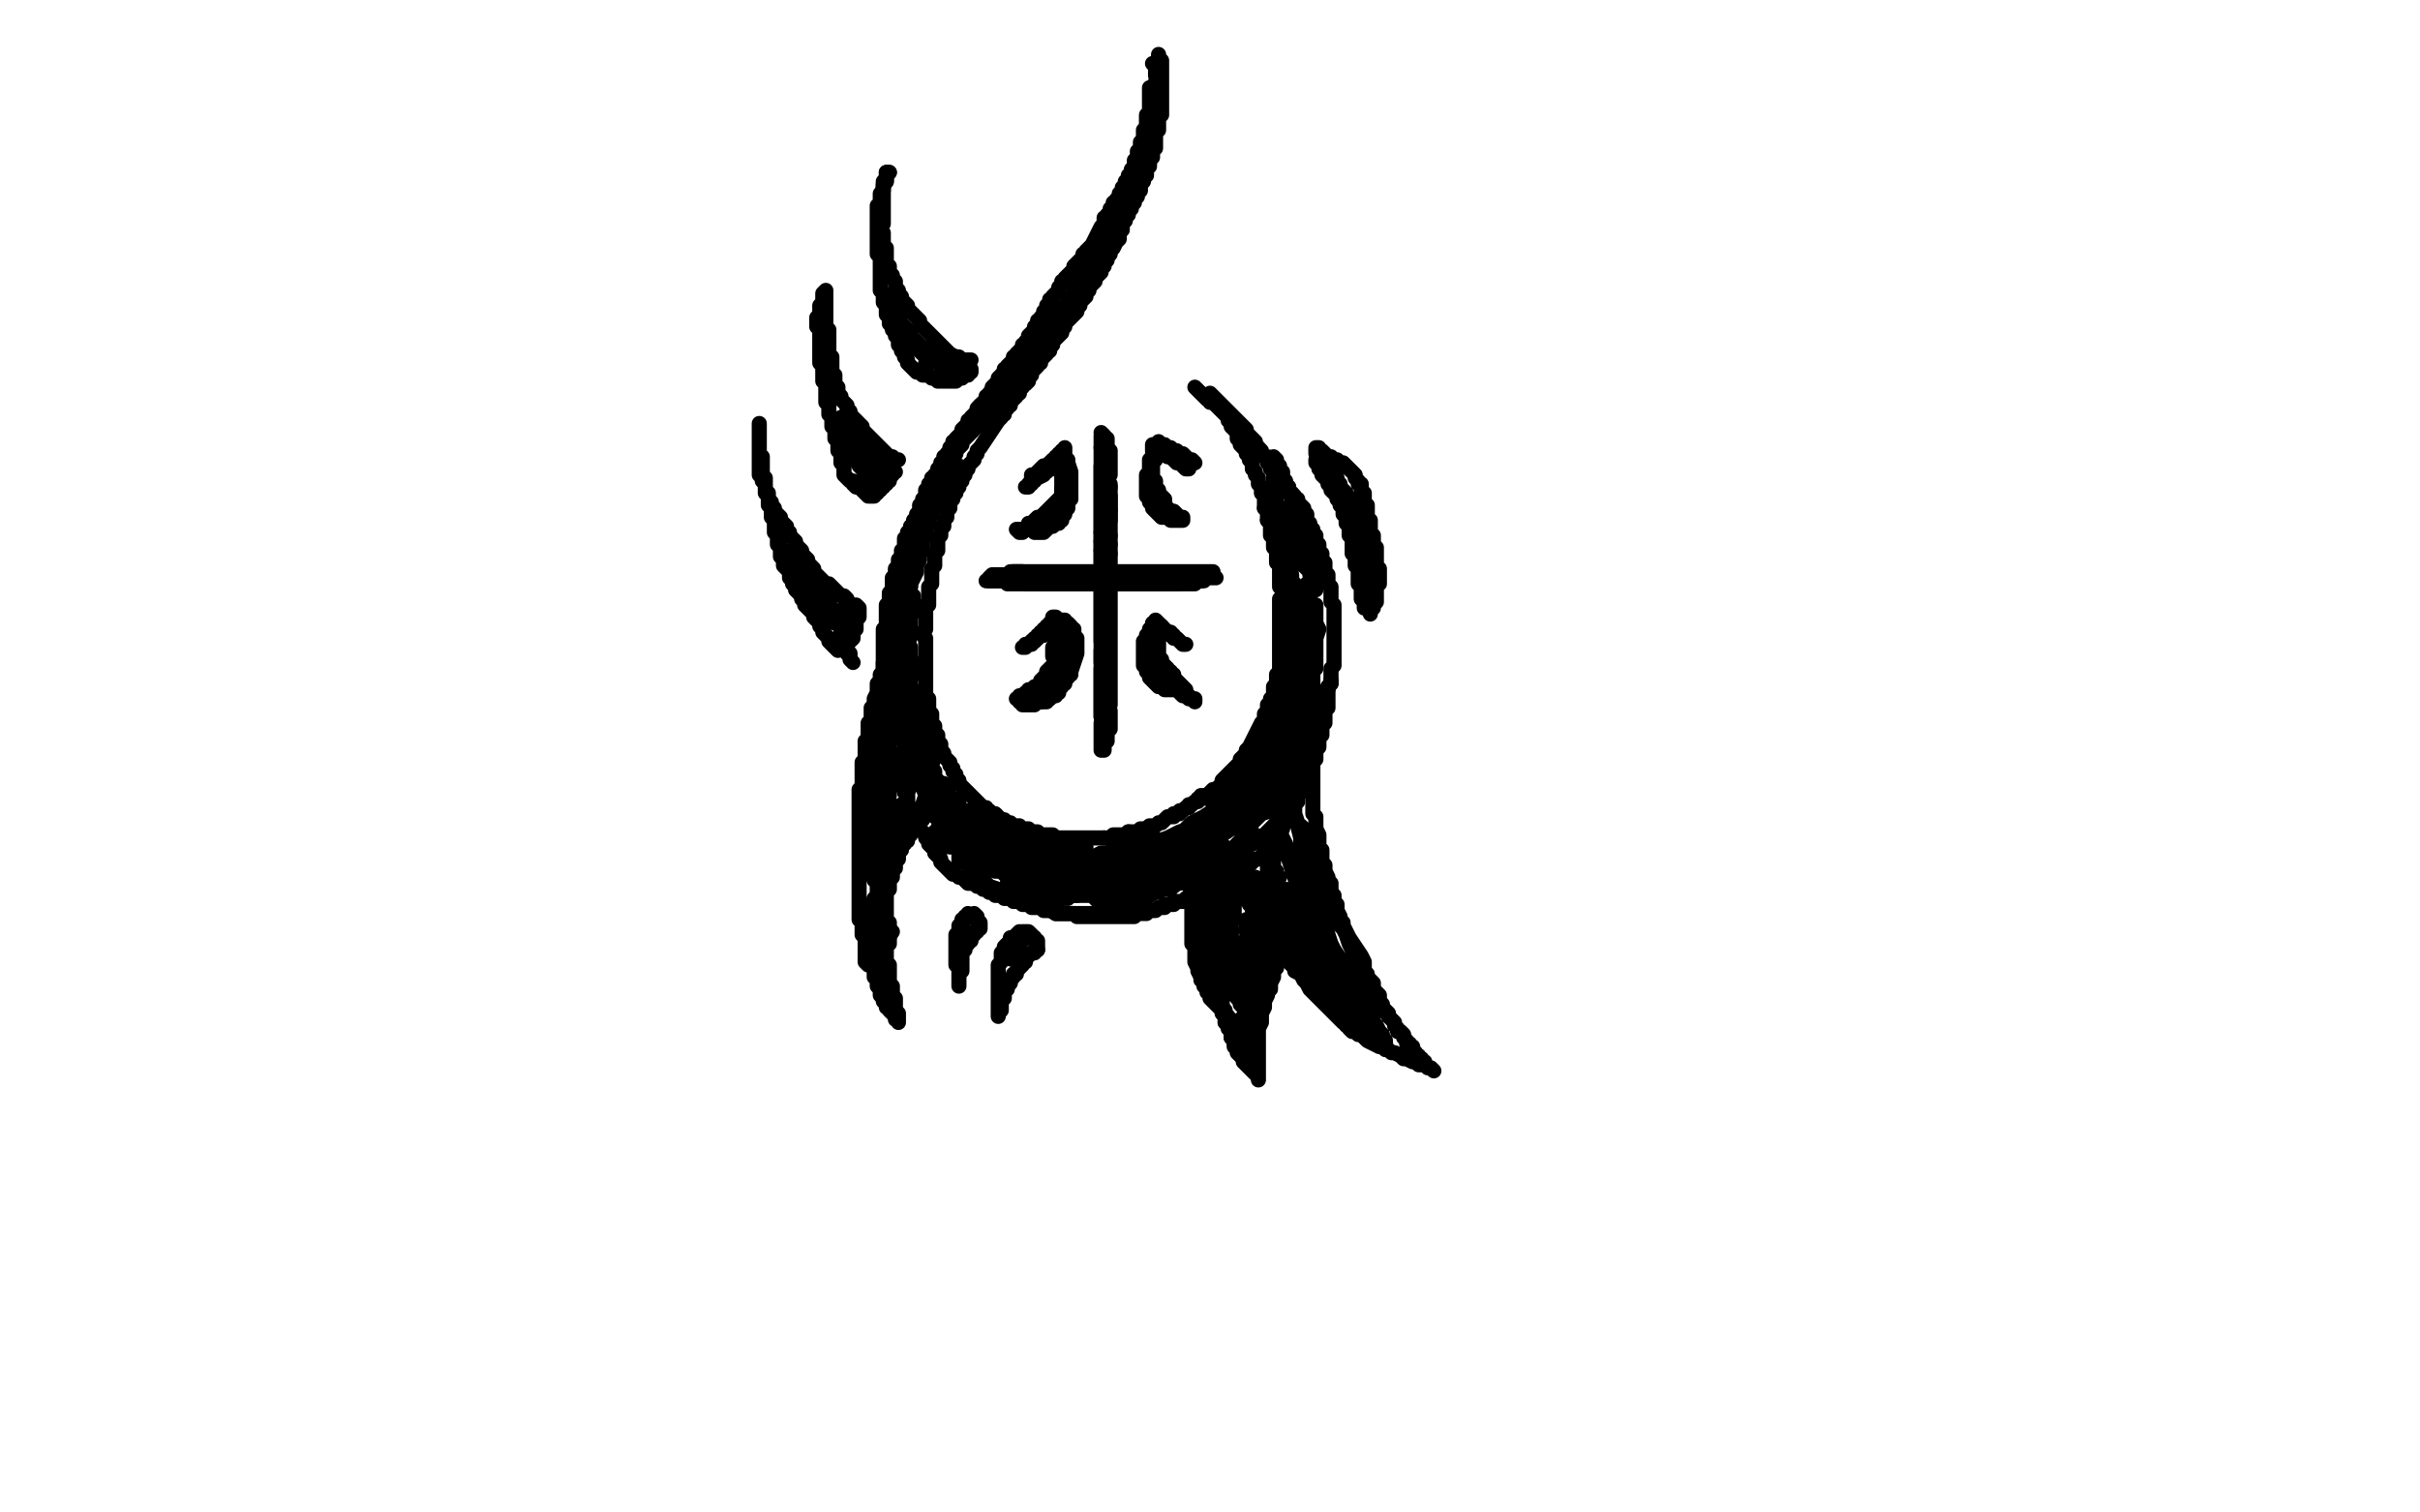 <?xml version="1.0" standalone="no"?>
<!DOCTYPE svg PUBLIC "-//W3C//DTD SVG 1.1//EN"
"http://www.w3.org/Graphics/SVG/1.1/DTD/svg11.dtd">

<svg width="800" height="500" version="1.1" xmlns="http://www.w3.org/2000/svg" xmlns:xlink="http://www.w3.org/1999/xlink" style="stroke-antialiasing: false"><desc>This SVG has been created on https://colorillo.com/</desc><rect x='0' y='0' width='800' height='500' style='fill: rgb(255,255,255); stroke-width:0' /><polyline points="364,143 365,144 365,144 364,144 364,144 364,145 364,145 364,146 364,147 364,148 365,149 365,150 365,151 365,152 365,153 364,154 364,155 364,156 364,157 364,158 364,159 364,160 364,161 364,162 364,163 364,164 364,165 364,166 364,167 364,168 364,169 364,170 364,171 364,173 364,174 364,175 364,176 364,177 364,178 364,179 364,180 364,181 364,182 364,183 364,184 364,185 364,186 364,187 364,188 364,189 364,190 364,191 364,192 364,193 364,194 364,195 364,196 364,197 364,198 364,199 364,200 364,201 364,202 364,204 364,205 364,206 364,207 364,208 364,209 364,210 364,211 364,212 365,213 365,214 364,215 364,216 364,217 364,218 364,219 365,220 364,221 364,222 364,223 364,224 364,225 364,226 364,227 364,228 364,229 364,230 364,231 364,232 364,233 364,234 364,235 364,236 364,237 365,238 364,239 364,240 364,241 364,242 364,243 364,244 364,245 364,246 364,247 364,248 365,248 365,247 365,246 365,245 366,245 366,244 366,243 366,242 366,241 367,241 367,240 367,239 367,238 367,237 367,236 367,235 366,234 367,233 367,232 367,231 367,230 367,229 367,228 367,227 367,226 367,225 367,224 367,223 367,222 367,221 367,220 367,219 367,218 367,217 367,216 367,215 367,214 367,213 367,212 367,211 367,210 367,209 367,208 367,207 367,206 367,205 367,204 367,203 367,202 367,201 367,200 367,199 367,198 367,197 367,196 367,195 367,194 367,193 367,192 367,191 367,190 367,189 367,188 367,187 367,186 367,185 367,184 367,183" style="fill: none; stroke: #000000; stroke-width: 5; stroke-linejoin: round; stroke-linecap: round; stroke-antialiasing: false; stroke-antialias: 0; opacity: 1.0"/>
<polyline points="367,180 367,179 367,178 367,177" style="fill: none; stroke: #000000; stroke-width: 5; stroke-linejoin: round; stroke-linecap: round; stroke-antialiasing: false; stroke-antialias: 0; opacity: 1.0"/>
<polyline points="367,183 367,182 367,181 367,180" style="fill: none; stroke: #000000; stroke-width: 5; stroke-linejoin: round; stroke-linecap: round; stroke-antialiasing: false; stroke-antialias: 0; opacity: 1.0"/>
<polyline points="367,177 367,176 367,175 367,174 367,173 367,172 367,171 367,170 367,169 367,168 367,167 367,166 367,165 367,164 367,163 367,162 367,161 366,160 366,159 366,158 366,157 366,156 366,155 366,154 366,153 366,152 366,151 366,150 366,149 366,148 366,147 366,146 366,145 365,145 365,146 365,147 365,148 364,148 364,149 364,150 364,151 364,152 364,153 364,154 364,155 364,156 364,157 364,158 364,159 364,160 364,161 364,162 364,163 364,164 364,165 364,166 364,167 364,168 364,169 364,170 364,171 364,172 364,173 364,174 364,175 364,176" style="fill: none; stroke: #000000; stroke-width: 5; stroke-linejoin: round; stroke-linecap: round; stroke-antialiasing: false; stroke-antialias: 0; opacity: 1.0"/>
<polyline points="364,179 364,180 364,181 364,182" style="fill: none; stroke: #000000; stroke-width: 5; stroke-linejoin: round; stroke-linecap: round; stroke-antialiasing: false; stroke-antialias: 0; opacity: 1.0"/>
<polyline points="364,176 364,177 364,178 364,179" style="fill: none; stroke: #000000; stroke-width: 5; stroke-linejoin: round; stroke-linecap: round; stroke-antialiasing: false; stroke-antialias: 0; opacity: 1.0"/>
<polyline points="364,182 364,183 364,184 364,185 364,186 364,187 364,188 364,189 364,190 364,191 364,192 364,193 364,194 364,195 364,196 364,197 364,198 364,199 364,200 364,201 364,202 364,203 364,204 364,205 364,206 364,207 364,208 364,209 364,211 364,212 364,213 364,214 364,215 364,216 364,217 364,218 364,219 364,220 364,221 364,222 364,223 364,224 364,225 364,226 364,227 364,228 364,229 364,230 364,231 364,232 364,233 364,234 364,235 364,236 364,237" style="fill: none; stroke: #000000; stroke-width: 5; stroke-linejoin: round; stroke-linecap: round; stroke-antialiasing: false; stroke-antialias: 0; opacity: 1.0"/>
<polyline points="333,193 334,193 334,193 335,193 335,193 336,193 336,193 337,193 338,193 339,193 340,193 341,193 342,193 343,193 344,193 345,193 346,193 347,193 348,193 349,193 350,193 351,193 352,193 353,193 354,193 355,193 356,193 357,193 358,193 359,193 360,193 361,193 362,193 363,193 364,193 365,193 366,193 367,193 368,193 369,193 370,193 371,193 372,193 373,192 374,192 375,192 376,192 377,192 378,192 379,192 380,192 381,192 382,192 383,192 384,192 385,192 386,192 387,192" style="fill: none; stroke: #000000; stroke-width: 5; stroke-linejoin: round; stroke-linecap: round; stroke-antialiasing: false; stroke-antialias: 0; opacity: 1.0"/>
<polyline points="389,192 390,192 391,192" style="fill: none; stroke: #000000; stroke-width: 5; stroke-linejoin: round; stroke-linecap: round; stroke-antialiasing: false; stroke-antialias: 0; opacity: 1.0"/>
<polyline points="387,192 388,192 389,192" style="fill: none; stroke: #000000; stroke-width: 5; stroke-linejoin: round; stroke-linecap: round; stroke-antialiasing: false; stroke-antialias: 0; opacity: 1.0"/>
<polyline points="391,192 392,192 393,192 394,192 395,192 396,192 397,192 396,192 395,192 394,192 393,192 392,192 391,192 390,193 389,193 388,193 387,193 386,193 385,193 384,193 383,193 382,193 381,193 380,193 379,193 378,193 377,193 376,193 375,193 374,193 373,193 372,193 371,193 370,193 369,193 368,193 367,193 366,193 365,193 364,193 363,193 362,193 361,193 360,193 359,193 358,193 357,193 356,193 355,193 354,193 353,193 352,193 351,193 350,193 349,193 348,193 347,193 346,193 345,193 344,193 343,193 342,193 341,193 340,193 339,192 338,192 337,191 338,191 339,191 340,191 341,191 342,191 343,191 344,191 345,191 346,191 347,191 348,191 349,191 350,191 351,191 352,191 353,191 354,191 358,191 359,191 360,191 361,191 362,191 363,191 364,191 365,191 366,191 367,191 368,191 369,191 370,191 371,191 372,191 373,191 374,191 375,190 376,190 377,190 378,190" style="fill: none; stroke: #000000; stroke-width: 5; stroke-linejoin: round; stroke-linecap: round; stroke-antialiasing: false; stroke-antialias: 0; opacity: 1.0"/>
<polyline points="382,190 383,190 384,190 385,190" style="fill: none; stroke: #000000; stroke-width: 5; stroke-linejoin: round; stroke-linecap: round; stroke-antialiasing: false; stroke-antialias: 0; opacity: 1.0"/>
<polyline points="378,190 379,190 380,190 381,190 382,190" style="fill: none; stroke: #000000; stroke-width: 5; stroke-linejoin: round; stroke-linecap: round; stroke-antialiasing: false; stroke-antialias: 0; opacity: 1.0"/>
<polyline points="385,190 386,190 387,190 388,190 389,190 390,191 391,191 392,191 393,191 394,191 394,192 395,192 396,192 395,193 394,193 393,193 392,193 390,193 389,193 388,193 387,193 385,193 384,193 383,193 382,193 381,193 380,193 379,193 377,193 376,193 375,193 374,193 373,193 372,193 371,193 370,193 369,193 368,193 367,193 366,193 365,193 364,193 363,193 362,193 361,193 360,193 359,193 358,193 357,193 356,193 355,192 354,192 353,193 352,193 351,193 350,193 349,193 348,193 347,193 346,193 345,193 344,193 343,193 342,193 341,193 340,193 339,193 338,192 338,191 339,191 339,190 340,190 341,190 342,190 343,190 344,190 345,190 346,190 347,190 348,190 349,190 350,190 351,190 352,190 353,190 354,190 355,190 356,190 357,190 358,190 359,190 360,190 361,190 362,190 363,190 364,190 365,190 366,190 367,190 368,190 369,190 370,190 371,190 372,190 373,190 374,190 375,190 376,190 377,190 378,190 379,190 380,190 381,190 382,190" style="fill: none; stroke: #000000; stroke-width: 5; stroke-linejoin: round; stroke-linecap: round; stroke-antialiasing: false; stroke-antialias: 0; opacity: 1.0"/>
<circle cx="367.5" cy="168.5" r="2" style="fill: #000000; stroke-antialiasing: false; stroke-antialias: 0; opacity: 1.0"/>
<polyline points="366,163 366,162 366,162 366,161 366,161 366,160 366,159 366,158 367,157 367,156 367,155 367,154 367,153 366,152 366,151 366,150 366,149 367,149 367,150 367,151 367,152 367,153 367,154 367,155 366,156 366,157 366,158 366,159 366,160 367,160 367,161 366,162 366,163 367,164 367,165 367,166 367,167 367,168 367,169 367,170 367,171 367,172" style="fill: none; stroke: #000000; stroke-width: 5; stroke-linejoin: round; stroke-linecap: round; stroke-antialiasing: false; stroke-antialias: 0; opacity: 1.0"/>
<polyline points="326,192 327,192 327,192 328,192 328,192 329,192 329,192 330,192 330,192 331,192 331,192 332,192 332,192 333,192 334,192 335,192 336,192 338,191 339,191 340,191 341,190 342,190 343,190 344,190 345,190 346,190 347,190 348,190 349,191 350,191 351,191 352,191 353,191 354,191 355,191 356,191 357,191 358,191 359,191 360,191 361,191 362,191 363,191 364,191 365,191 366,191 367,191 368,191 369,191 370,191 371,191 372,191 373,191 374,191 375,191" style="fill: none; stroke: #000000; stroke-width: 5; stroke-linejoin: round; stroke-linecap: round; stroke-antialiasing: false; stroke-antialias: 0; opacity: 1.0"/>
<polyline points="380,191 381,191 382,191 383,191 384,191 385,191 386,191 387,191" style="fill: none; stroke: #000000; stroke-width: 5; stroke-linejoin: round; stroke-linecap: round; stroke-antialiasing: false; stroke-antialias: 0; opacity: 1.0"/>
<polyline points="375,191 376,191 377,191 378,191 379,191 380,191" style="fill: none; stroke: #000000; stroke-width: 5; stroke-linejoin: round; stroke-linecap: round; stroke-antialiasing: false; stroke-antialias: 0; opacity: 1.0"/>
<polyline points="387,191 388,191 389,191 390,191 391,191 392,191 393,191 394,191 395,191 396,191 397,191 398,191 399,191 400,191 401,191 402,191 401,191 400,191 399,191 398,191 397,191 398,192 397,192 396,192 395,191 394,191 393,191 392,191 391,191 390,191 389,191 388,191 387,191 386,191 385,191 384,191 383,191 382,191 381,191 380,192 379,192 378,192 377,192 376,192 375,192 374,192 373,192 372,192 371,192 370,192 369,192 368,192 367,192 366,192 365,192 364,192 363,192 362,192 361,192 360,192 359,192 358,192 357,192 355,192 354,192 353,192 352,192 351,192 350,192 349,192 348,192 347,192 346,192 345,192 344,192 343,192 342,192 341,192 340,192 339,192 338,192 337,192 336,192 335,192 334,192 333,192 332,192 331,192 330,192 329,192 328,192 327,192 327,191 328,190 329,190 330,190 331,190 332,190 333,190 334,190 335,189 336,189 337,189 338,189" style="fill: none; stroke: #000000; stroke-width: 5; stroke-linejoin: round; stroke-linecap: round; stroke-antialiasing: false; stroke-antialias: 0; opacity: 1.0"/>
<polyline points="388,190 389,190 389,190 390,190 391,190 392,190 393,190 394,190 395,189 396,189 397,189 398,189 399,189 400,189 401,189 400,189 399,189 398,189 397,189 396,189 395,189 394,189 393,189 392,189 391,189 390,189 389,189 388,189 387,189 386,189 385,189 384,189 383,189 382,189 381,189 380,189 379,189 375,189 374,189 373,189 372,189 371,189 370,189 369,189 368,189 367,189 366,189 365,189 364,189 363,189 362,189 361,189 360,189 359,189 358,189 357,189 356,189 355,189 354,189 353,189 352,189 351,189 350,189 349,189 348,189 347,189 346,189 345,189 344,189 343,189 342,189 341,189 340,189 339,189 338,189 337,189 336,189 335,189 334,189" style="fill: none; stroke: #000000; stroke-width: 5; stroke-linejoin: round; stroke-linecap: round; stroke-antialiasing: false; stroke-antialias: 0; opacity: 1.0"/>
<polyline points="349,212 350,212 350,212 350,213 350,214 350,215 350,216 350,217 349,218 349,219 348,220 347,221 346,222 346,223 345,224 344,225 344,226 343,227 342,227 341,228 340,228 340,229 339,229 339,230 338,230 337,230 337,231 336,231 337,231 338,231 339,231 340,231 341,230 342,230 343,230 343,229 344,229 344,228 345,228 345,227 346,227 346,226 347,225 347,224 348,224 348,223 349,222 349,221 349,220 349,219 349,218 349,217 349,216 348,215 348,214 348,215 348,216 348,217 349,217 349,218 349,219 349,220 349,221 349,222 349,223 348,224 348,225 348,226 347,226 347,227 346,227 346,228 345,228 345,229 344,230 343,230 343,231 342,231 341,232 340,232 339,232 338,232 337,232 338,232 339,232 340,232 341,232 342,232 343,232 344,232 345,231 346,231 347,231 347,230 348,230 348,229 349,229 349,228 350,228 350,227 350,226 351,226 351,225 351,224 352,224 352,223 352,222 352,221 352,220 352,219 352,218 352,217 352,216 352,215 352,214 351,213 351,212" style="fill: none; stroke: #000000; stroke-width: 5; stroke-linejoin: round; stroke-linecap: round; stroke-antialiasing: false; stroke-antialias: 0; opacity: 1.0"/>
<polyline points="338,233 339,233 339,233 340,233 340,233 341,233 341,233 342,233 342,233 343,232 343,232 344,232 344,232 345,232 346,232 346,231 347,231 347,230 348,230 349,230 349,229 350,229 350,228 350,227 351,227 351,226 352,226 352,225 352,224 353,224 353,223 354,223 354,222 356,216 356,215 356,214 356,213 356,212 356,211 355,210 355,209 355,208 354,208 354,207 353,206 352,206 352,205 351,205 350,205 349,204 348,204 348,205 348,206 347,206 347,207 346,207 346,208 345,208 345,209 344,209 344,210 343,210 343,211 342,211 342,212 341,212 341,213 340,213 339,213 339,214 338,214 339,214 340,213 341,212 342,211 343,211 344,210 345,209 346,208 347,208 348,207 347,207 347,208 346,208 346,209 345,209 345,210 344,210 343,210 343,211 342,211 342,212 341,212" style="fill: none; stroke: #000000; stroke-width: 5; stroke-linejoin: round; stroke-linecap: round; stroke-antialiasing: false; stroke-antialias: 0; opacity: 1.0"/>
<polyline points="346,209 347,208 348,208" style="fill: none; stroke: #000000; stroke-width: 5; stroke-linejoin: round; stroke-linecap: round; stroke-antialiasing: false; stroke-antialias: 0; opacity: 1.0"/>
<polyline points="341,212 342,212 343,211 344,210 345,210 346,209" style="fill: none; stroke: #000000; stroke-width: 5; stroke-linejoin: round; stroke-linecap: round; stroke-antialiasing: false; stroke-antialias: 0; opacity: 1.0"/>
<polyline points="348,208 349,209 350,210 350,211 351,212 351,213 351,214 351,215 351,216 350,217 350,218 351,217 352,216 352,215 352,214 352,213 351,212 352,211 352,210 351,209 350,208 351,207" style="fill: none; stroke: #000000; stroke-width: 5; stroke-linejoin: round; stroke-linecap: round; stroke-antialiasing: false; stroke-antialias: 0; opacity: 1.0"/>
<polyline points="339,161 340,161 340,161 340,160 340,160 341,160 341,159 342,159 342,158 343,158 345,157 345,156 346,156 347,155 348,155 348,154 349,153 350,152 351,151 351,152 351,153 351,154 351,155 351,156 351,157 351,158 351,159 351,160 351,161 351,162 351,163 351,164 351,165 351,166 350,167 350,168 349,169 348,170 347,171 346,172 345,172 344,173 343,173 342,174 341,175 340,175 339,175 338,175 337,175 336,175 337,176 338,176 339,175 340,175 341,175 342,175 343,174 344,174 345,174 346,174 346,173 347,173 347,172 348,172 348,171 348,170 349,170 349,169 350,168 350,167 350,166 351,166" style="fill: none; stroke: #000000; stroke-width: 5; stroke-linejoin: round; stroke-linecap: round; stroke-antialiasing: false; stroke-antialias: 0; opacity: 1.0"/>
<polyline points="352,160 352,159 352,158 352,157 352,156 352,155 352,154" style="fill: none; stroke: #000000; stroke-width: 5; stroke-linejoin: round; stroke-linecap: round; stroke-antialiasing: false; stroke-antialias: 0; opacity: 1.0"/>
<polyline points="351,166 351,165 351,164 351,163 352,163 352,162 352,161 352,160" style="fill: none; stroke: #000000; stroke-width: 5; stroke-linejoin: round; stroke-linecap: round; stroke-antialiasing: false; stroke-antialias: 0; opacity: 1.0"/>
<polyline points="352,154 352,155 353,156 353,157 353,158 354,159 354,160 354,161 354,162 354,163 354,164 354,165 353,165 353,166 353,167 353,168 352,169 352,170 351,171 351,172 350,172 350,173 349,173 348,174 347,174 346,175 345,175 344,176 343,176 342,176 343,176 344,176 345,176 346,175 347,174 348,174 349,173 349,172 350,172 350,171 351,170 352,169 352,168 353,167 353,166 353,165 354,164 354,163 354,162 354,161 354,160 354,159 354,158 354,157 354,156 353,153 353,152 353,153 353,154 353,155 353,156 353,157 353,158 353,159 353,160 352,161 352,162 351,163 351,164 350,165 349,166 348,167 347,168 346,169 345,170 344,171 343,171 342,172 341,173 340,173 341,173 342,173 343,172 344,172 344,171 345,171 346,170 347,170 347,169 348,169 348,168 349,168 349,167 350,166 350,165 351,164 351,163 351,162 352,162 352,161 352,160 352,159 352,158 352,157 352,156 353,155 353,154 353,153 352,152 352,151 352,150 352,149 352,148 352,149 351,149 351,150 350,150 350,151 349,151 349,152 348,152 347,153 346,154 345,154 344,155 343,156 342,157 341,157 341,158" style="fill: none; stroke: #000000; stroke-width: 5; stroke-linejoin: round; stroke-linecap: round; stroke-antialiasing: false; stroke-antialias: 0; opacity: 1.0"/>
<polyline points="395,153 394,152 394,152 393,152 393,152 392,151 392,151 391,150 391,150 390,150 390,150 389,149 389,149 388,149 387,148 386,148 385,147 384,147 383,146 383,147 382,148 382,149 381,150 381,151 380,152 380,153 380,154 380,155 380,156 379,157 379,158 379,159 379,160 379,161 379,162 379,163 379,164 380,165 380,166 381,167 381,168 382,169 383,170 384,171 385,171 386,171 387,172 388,172 389,172 390,172 391,172 391,171 390,171 389,170 388,169 387,169 386,168 385,167 384,166 383,165 382,164 381,163 381,162 381,161 381,160 381,159 381,158 381,157 381,156 381,155 381,154 381,153 381,152 382,151 382,150 383,149 383,148 383,149 382,150 382,151 382,152 381,153 381,154 381,155 381,156 381,157 381,158 382,159 382,160 382,161 383,162 383,163 384,164 385,165 385,166 385,167 385,166 384,165 383,164 383,163 382,162 382,161 382,160 381,159 381,158 381,157 381,156 381,155 381,154 381,153 381,152 381,151 381,150 382,150 382,149 381,149 381,148 381,147 382,147 382,148 383,148 383,149 384,149 385,150 386,150 386,151 387,151 388,152 389,153 390,153 391,154 392,155 393,155 393,154 392,154 392,153 391,153 391,152 390,152 390,151 389,151 388,150 387,150" style="fill: none; stroke: #000000; stroke-width: 5; stroke-linejoin: round; stroke-linecap: round; stroke-antialiasing: false; stroke-antialias: 0; opacity: 1.0"/>
<polyline points="392,213 391,213 391,213 390,212 390,212 389,211 389,211 388,211 388,211 388,210 388,210 387,210 387,210" style="fill: none; stroke: #000000; stroke-width: 5; stroke-linejoin: round; stroke-linecap: round; stroke-antialiasing: false; stroke-antialias: 0; opacity: 1.0"/>
<polyline points="386,209 385,208 384,207" style="fill: none; stroke: #000000; stroke-width: 5; stroke-linejoin: round; stroke-linecap: round; stroke-antialiasing: false; stroke-antialias: 0; opacity: 1.0"/>
<polyline points="387,210 387,209 386,209" style="fill: none; stroke: #000000; stroke-width: 5; stroke-linejoin: round; stroke-linecap: round; stroke-antialiasing: false; stroke-antialias: 0; opacity: 1.0"/>
<polyline points="384,207 383,206 382,205 382,206 381,206 381,207 380,208 380,209 379,210 379,211 378,212 378,213 378,214 378,215 378,216 378,217 378,218 378,219 378,220 379,221 379,222 380,223 380,224 381,225 382,226 383,227 384,227 385,228 386,228 387,228 388,228 389,228 390,228 391,229 392,228 391,227 390,226 389,225 388,224 388,223 387,223 387,222 386,222 386,221 385,220 384,219 384,218 383,217 383,216 383,215 383,214 383,213 383,212 383,211 383,210 383,209 384,208 384,207 384,208 383,208 383,209 383,210 382,210 382,211 382,212 382,213 382,214 382,215 382,216 382,217 382,218 383,220 384,221 384,222 384,223 385,223 385,224 386,224 386,225 387,226 388,227 389,228 390,229 391,230 392,230 393,231 394,231 395,232 395,231 394,231 393,230 392,230 391,229 390,229 389,228 388,228 387,227 386,227 385,226 384,225 383,224" style="fill: none; stroke: #000000; stroke-width: 5; stroke-linejoin: round; stroke-linecap: round; stroke-antialiasing: false; stroke-antialias: 0; opacity: 1.0"/>
<polyline points="395,128 396,129 396,129 397,130 397,130 398,131 398,131 399,132 399,132 400,132 400,133 401,133 402,134 403,135 404,136 405,137 406,138 406,139 407,140 407,141 408,142 409,143 409,144 409,145 410,146 410,147 411,148 412,149 412,150 413,151 413,152 414,153 414,154 414,155 415,156 415,157 416,158 416,159 416,160 417,161 417,162 417,163 418,164 418,165 418,166 418,167 418,168" style="fill: none; stroke: #000000; stroke-width: 5; stroke-linejoin: round; stroke-linecap: round; stroke-antialiasing: false; stroke-antialias: 0; opacity: 1.0"/>
<polyline points="419,172 420,173 420,174 420,175 420,176 420,177 421,177" style="fill: none; stroke: #000000; stroke-width: 5; stroke-linejoin: round; stroke-linecap: round; stroke-antialiasing: false; stroke-antialias: 0; opacity: 1.0"/>
<polyline points="418,168 419,169 419,170 419,171 419,172" style="fill: none; stroke: #000000; stroke-width: 5; stroke-linejoin: round; stroke-linecap: round; stroke-antialiasing: false; stroke-antialias: 0; opacity: 1.0"/>
<polyline points="421,177 421,178 421,179 421,180 421,181 422,182 422,183 422,184 422,185 422,186 423,187 423,188 423,189 423,190 423,191 423,192 423,193 423,194 424,195 424,196 424,197 423,198 423,199 423,200 423,201 423,202 423,203 423,204 423,205 423,206 423,207 423,208 423,209 423,210 423,211 423,212 423,213 423,214 423,215 423,216 423,217 423,218 423,219 423,220 423,221 423,222 422,223 422,224 422,225 422,226 421,227 421,228 421,229 421,230 420,231 420,232 420,233 419,233 419,234 419,235 418,236 418,237 418,238 417,239 413,247 412,248 412,249 411,250 410,251 410,252 409,253 408,254 407,255 406,256 405,257 404,258 404,259 403,260 402,261 401,261 400,262 399,263 398,263 397,263 397,264 396,264 396,265 395,265 394,266 393,266 393,267 392,267 391,268 390,268 390,269 389,269 388,269 388,270 387,270 386,270 385,271 384,272 383,272 382,273 381,273 380,273 379,274" style="fill: none; stroke: #000000; stroke-width: 5; stroke-linejoin: round; stroke-linecap: round; stroke-antialiasing: false; stroke-antialias: 0; opacity: 1.0"/>
<polyline points="373,275 372,276 371,276 370,276 369,276 368,276 367,277 366,277 365,277" style="fill: none; stroke: #000000; stroke-width: 5; stroke-linejoin: round; stroke-linecap: round; stroke-antialiasing: false; stroke-antialias: 0; opacity: 1.0"/>
<polyline points="379,274 378,274 377,274 376,275 375,275 374,275 373,275" style="fill: none; stroke: #000000; stroke-width: 5; stroke-linejoin: round; stroke-linecap: round; stroke-antialiasing: false; stroke-antialias: 0; opacity: 1.0"/>
<polyline points="365,277 364,277 363,277 362,277 361,277 360,277 359,277 358,277 357,277 356,277 355,277 354,277 353,277 352,277 351,277 350,277 349,277 348,276 347,276 346,276 345,276 344,276 343,275 342,275 341,275 340,274 339,274 338,274 337,274 337,273 336,273 335,273 334,272 333,272 332,271 331,271 330,270 329,269 328,269 327,268 326,268 326,267 325,267 324,266 323,265 322,264 321,263 320,262 319,261 318,260 317,259 317,258 316,257 316,256 315,255 315,254 314,253 314,252 313,251 312,250 312,249 311,248 311,247 311,246 310,245 310,244 310,243 309,242 309,241 309,240 308,239 308,238 308,237 308,236 307,235 307,234 307,233 307,232 307,231 306,230 306,229 306,228 306,227 306,226 306,225 306,224 306,223 306,222 306,221 306,220 306,219 306,218 306,217 306,216 306,215 306,214 306,213 306,212 306,211 305,210 305,209 306,208 306,207 306,206 306,205 306,204 306,203 306,202 306,201 306,200 307,200 307,199 307,198 307,197 307,196 307,195 307,194 308,193 308,192 308,191 308,190 308,189 308,188 309,187 309,186 309,185 309,184 309,183 310,182 310,181 310,180 310,179 310,178 311,177 311,176 311,175 311,174 312,174 312,173 312,172 313,171 313,170 313,169 314,168 314,167 314,166 315,165 315,164 316,163 316,162 317,161 317,160 318,159 318,158 319,157 319,156 320,155 320,154 321,153 322,152 322,151 323,150 323,149 324,148 330,139 331,138 331,137 332,137 332,136 333,135 333,134 334,134 334,133 335,132 336,131 336,130 337,130 337,129 338,128 338,127 339,127 340,126 340,125 341,124 341,123 342,122 343,121 343,120 344,120 344,119 345,118 346,117 346,116 347,116 347,115 348,114 348,113 349,112 350,111 351,110 351,109 352,108 352,107 353,106 354,105 355,104 356,103 356,102 357,101 357,100 358,99 359,98 359,97 360,96 360,95 361,94 362,93 362,92 363,91 364,90 364,89 365,88 365,87 366,86 366,85 367,84 367,83 368,82 369,80 370,79 370,78 370,77 371,76 371,75 371,74 372,73 372,72 373,71 373,70 374,69 374,68 375,67 375,66 376,65 376,64 377,63 377,62 377,61 378,60 378,59 379,58 379,57 379,56 380,55 380,54 380,53 381,52 381,51 381,50 381,49 382,49 382,48 382,47 382,46 382,45 382,44 383,43 383,42 383,41 383,40 383,39 384,38 384,37 384,36 384,35 384,34 384,33 384,32 384,31 384,30 384,29 384,28 384,27 384,26 384,25 384,24 384,23 384,22 384,21 384,20 383,19 383,18" style="fill: none; stroke: #000000; stroke-width: 5; stroke-linejoin: round; stroke-linecap: round; stroke-antialiasing: false; stroke-antialias: 0; opacity: 1.0"/>
<polyline points="381,21 382,22 382,22 382,23 382,23 382,24 382,24 382,25 382,25 383,26 383,26 382,27 382,27 382,28 382,29 382,30 383,30 383,31 383,32 383,33 382,34 382,35 382,36 382,37 382,38 382,39 382,40 382,41 382,42 381,43 381,44 381,45 381,46 380,47 380,48 380,49 380,50 379,51 379,52 379,53 379,54 379,55 378,55 378,56 378,57 378,58 377,58 377,59 377,60 376,61 376,62 375,63 375,64 375,65 374,65 374,66 374,67 373,67 373,68 373,69 372,69 372,70 372,71 371,71 371,72 371,73 370,73 370,74 370,75 369,75 369,76 368,77 368,78 367,78 367,79 367,80 366,80 366,81 365,82 365,83 364,83 364,84 363,85 363,86 362,86 362,87 361,88 360,89 359,90 359,91 358,92 357,93 357,94 356,95 355,96 355,97 354,98 353,99 353,100 352,101 351,102 351,103 350,104 349,105 349,106 348,107 347,108 347,109 346,109 346,110 345,111 345,112 344,112 344,113 343,114 343,115 342,115 342,116 341,117 341,118 340,118 340,119 339,120 338,121 338,122 337,122 337,123 336,124 336,125 335,125 335,126 334,127 333,128 333,129 332,129 332,130 331,131 330,132 329,133 329,134 328,134 328,135 327,135 327,136 326,137 326,138 325,138 325,139 323,140 323,141 322,142 321,143 320,144 319,145 318,146 318,147 317,148 316,149 316,150 315,151 314,152 314,153 313,154 312,155 312,156 311,157 311,158 310,159 309,160 309,161 303,171 303,172 302,172 302,173 302,174 301,174 301,175 301,176 300,176 300,177 300,178 299,178 299,179 299,180 299,181 298,182 298,183 298,184 297,185 297,186 297,187 296,188 296,189 296,190 295,191 295,192 295,193 295,194 295,195 294,196 294,197 294,198 294,199 293,200 293,201 293,202 293,203 293,204 293,205 293,206 293,207 292,208 292,209 292,210 292,211 292,212 292,213 292,214 292,215 292,216 292,217 292,218 292,219 292,220 292,221 292,222 292,223 292,224 292,225 292,226 292,227 292,228 292,229 292,230 292,231 292,232 292,233 292,234 292,235 292,236 293,237 293,238 293,239 293,240 293,241 294,242 294,243 294,244 294,245 294,246 294,247 294,248 295,249 295,250 295,251 295,252 296,253 296,254 296,255 297,256 297,257 297,258 298,259 298,260 299,261 299,262 300,263 300,264 300,265 300,266 301,267 301,268 302,269 302,270 303,271 303,272 304,273 304,274 305,275 306,276 306,277 307,278 307,279 308,280 309,281 309,282 310,283 311,284 311,285 312,286 313,287 314,288 315,289 316,289 317,290 318,290 319,291 320,292 321,292 322,292 323,293 324,293 325,294 326,294 327,295 328,295 329,296 330,296 331,296 332,297 333,297 334,297 335,298 336,298 337,298 338,299 339,299 340,299 341,300 342,300 344,300 345,301 346,301 348,301 349,302 350,302 351,302 352,302 353,302 354,302 355,302 356,303 357,303 358,303 359,303 360,303 361,303 362,303 363,303 364,303 365,303 366,303 367,303 368,303 369,303 370,303 371,303 372,303 373,303 374,303 375,303 376,302 377,302 378,302 379,302 380,301 381,301 382,301 383,300 384,300 385,300 385,299 386,299 387,299 388,299 388,298 389,298 390,298 391,298 392,298 392,297 393,297 394,297 400,294 401,294 402,293 403,293 404,292 405,291 406,290 407,290 408,289 409,289 409,288 411,287 412,287 413,286 414,285 415,284 416,284 417,283 418,282 418,281 419,280 420,279 420,278 421,278 422,277 422,276 423,275 423,274 424,274 424,273 425,272 425,271 426,270 427,269 427,268 427,267 428,266 429,265 429,264 429,263 430,262 430,261 431,260 431,259 432,258 432,257 433,255 433,254 434,253 434,252 435,251 435,250 435,249 435,248 436,247 436,246 436,245 436,244 437,243 437,242 437,241 437,240 438,239 438,238 438,237 438,236 438,235 439,234 439,233 439,232 439,231 439,230 439,229 439,228 439,227 440,226 440,225 440,224 440,223 440,222 440,221 441,220 441,219 441,218 441,217 441,216 441,215 441,214 441,213 441,212 441,211 441,210 441,209 441,208 441,207 441,206 441,205 441,204 441,203 441,202 441,201 441,200 440,199 440,198 440,197 440,196 440,195 440,194 439,193 439,192 439,191 439,190 438,189 438,188 438,187 438,186 437,185 437,184 437,183 436,182 436,181 436,180 435,179 435,178 435,177 434,176 434,175 433,174 433,173 432,172 432,171 432,170 431,169 431,168 430,167 429,166 429,165 428,165 428,164 427,163 426,162 426,161 425,161 425,160 424,159 423,158 423,157 422,157 422,156 421,155 420,154 419,153 419,152 418,151 417,150 416,149 416,148 415,147 414,146 413,145 412,144 412,143 411,142 410,142 409,142" style="fill: none; stroke: #000000; stroke-width: 5; stroke-linejoin: round; stroke-linecap: round; stroke-antialiasing: false; stroke-antialias: 0; opacity: 1.0"/>
<polyline points="301,189 301,190 301,190 301,191 301,191 300,192 300,193 300,194 300,195 300,196 300,195 301,194 301,193 302,191 303,189 303,187 304,185 304,183 305,182 305,180 305,178 306,177 306,176 306,175 306,174 307,173 307,172 307,171 308,170 308,169 309,168 309,167 310,166 310,165 311,164 312,163 312,162 313,161 313,160 314,159 315,158 315,157 316,156 316,155 317,154 316,155 315,155 314,156 314,157 313,158 312,159 311,160 310,161 309,162 308,163 307,165 306,166 306,167 305,168 305,169 304,170 304,171 303,172 303,173 303,174 302,175 302,176 302,177 301,177 301,178 301,179 301,180 300,181 300,182 300,183 300,184 300,185 299,186 299,187 299,188 299,189 298,190 298,191 298,192 297,193 297,194 297,195 297,196 296,197 296,198 296,200 296,201 295,202 295,203 295,204 295,205 294,206 294,207 294,208 294,209 294,210 294,211 294,212 294,211 295,210 295,209 296,208 297,206 297,205 297,203 297,202 298,201 298,200 299,199 299,198 299,197 299,198 299,199 299,200 298,201 298,203 297,205 297,206 296,208 296,209 296,211 296,212 296,213 295,214 295,215 296,214 296,213 297,212 297,210 297,208 298,206 298,205 299,203 299,201 299,200 299,199 300,199 300,198 300,199 300,200 300,201 300,203 299,205 299,207 298,209 298,211 297,214 297,215 296,217 296,219 296,220 296,221 296,222 296,223 302,199 302,198 302,197 302,198 302,200 302,201 301,202 301,204 301,207 300,209 300,211 300,214 299,216 299,217 299,219 299,220 299,221 299,222 299,221 299,220 299,218 300,216 300,214 301,210 301,208 301,205 301,203 302,202 302,200 302,199 302,200 302,202 301,204 300,206 299,210 298,213 298,216 297,219 296,221 296,224 295,226 294,229 294,230 294,232 294,233 294,234 294,235 293,236 294,236 294,235 294,234 295,233 295,231 296,230 297,229 297,228 297,227 298,227 298,228 298,230 298,231 298,233 297,235 297,236 297,238 297,240 297,241 297,243 297,244 297,242 298,240 299,238 300,235 300,232 301,229 301,225 302,222 302,220 301,217 301,216 301,215 301,214 301,215 301,217 301,218 301,220 301,222 300,225 300,227 300,230 300,232 300,235 300,237 300,239 299,240 299,242 299,243 299,244 299,245 299,246 299,247 299,246 300,245 300,243 301,241 301,239 301,237 301,234 302,232 301,231 301,229 302,228 301,249 301,252 300,254 301,256 301,257 301,258 301,257 302,255 302,253 303,251 303,249 303,246 303,244 303,243 303,242 304,241 303,242 303,243 303,245 303,246 302,248 302,251 302,253 301,256 301,258 301,260 300,262 300,263 300,264 300,265 300,263 300,261 300,259 299,257 299,254 299,251 299,248 299,246 300,243 300,242 300,241 300,240 301,239 302,240 303,242 304,244 305,246 305,249 306,251 306,254 306,257 306,259 306,261 306,262 306,263 306,264 307,264 307,262 307,261 308,259 308,256 308,253 309,250 309,247 309,246 309,244 309,243 309,244 309,245 309,247 308,249 308,251 307,254 307,257 306,260 306,263 305,266 305,268 305,269 304,270 305,269 305,268 306,266 306,263 305,260 306,256 305,253 305,249 305,245 305,242 305,239 306,236 306,234 306,233 305,232 305,233 306,235 306,237 306,239 307,242 307,245 307,248 307,250 308,253 308,256 308,258 309,261 309,264 309,265 309,267 309,268 309,269 309,270 310,269 310,268 310,266 310,265 310,263 311,261 311,260 312,259 312,260 312,261 311,262 311,264 311,266 311,269 311,271 310,274 310,276 310,278 310,280 310,281 310,282 311,281 311,279 312,277 312,275 312,272 312,269 312,267 312,264 312,262 312,261 312,260 313,260 313,261 314,263 314,265 314,266 314,269 314,271 314,274 314,275 314,277 314,279 314,280 315,280 315,278 315,277 316,274 316,272 316,270 316,267 316,266 316,265 317,264 317,265 317,267 317,269 317,271 317,273 317,276 317,278 317,280 317,282 317,283 317,284 317,285 318,285 318,284 319,282 319,280 319,279 319,277 320,275 320,274 320,273 320,274 320,275 321,276 321,278 321,279 321,280 321,281 321,282 322,282 323,282 325,282 327,283 329,283 332,283 334,284 336,284 339,284 342,284 344,284 345,284 347,284 348,284 349,284 350,284 351,284 352,284 353,284 354,285 355,285 356,286 357,286 358,286 359,287 360,287 359,287 358,288 357,288 357,289 355,290 354,290 353,290 351,290 350,291 348,291 346,291 345,291 343,290 341,290 339,290 338,290 336,289 334,289 333,289 332,289 331,288 330,288 329,288 328,287 326,287 324,286 323,285 322,285 321,284 320,283 320,284 320,286 322,287 322,288 324,290 326,292 327,293 330,294 331,295 333,296 336,297 337,298 338,298 340,298 342,298 344,298 345,298 347,298 348,298 349,298 351,297 352,297 353,297 354,296 355,296 356,296 357,296 359,296 360,296 362,295 364,295 365,295 366,295 367,295 368,295 369,295 370,294 371,294 372,294 373,294 374,294 373,294 372,294 371,294 370,294 368,295 366,295 364,295 362,295 360,294 358,294 357,294 355,294 353,294 352,294 350,294 349,294 347,293 346,293 345,293 344,292 342,292 341,291 340,290 339,290 338,290 337,289 336,289 335,288 334,287 332,287 331,286 330,285 328,284 326,283 324,282 323,281 322,280 320,279 319,278 318,277 317,277 316,276 316,275 315,274 314,273 314,272 313,271 314,271 314,270 315,269 316,269 317,269 318,268 319,268 320,268 321,268 322,268 322,269 323,269 324,270 325,270 326,271 326,272 327,273 327,274 327,275 328,276 328,277 328,278 329,279 330,280 331,281 332,282 333,282 334,282 335,282 336,282 336,281 335,280 334,279 332,278 331,277 329,276 327,274 324,273 322,271 321,270 319,269 318,268 316,266 315,266 314,265 313,264 312,263 311,262 311,261 311,260 310,259 310,258 309,257 309,256 309,255 308,254 308,253 307,252 307,251 306,250 306,249 305,248 306,249 306,250 306,251 306,252 306,253 307,255 308,256 308,258 309,260 310,262 311,263 312,265 313,266 314,267 315,268 316,269 315,270 314,271 313,272 312,272 312,273 311,273 311,274 310,274 310,275 309,275 309,276 310,276 311,275 312,275 313,275 314,275 315,275 316,275 317,275 319,276 321,276 322,277 324,278 325,278 326,279 327,279 327,280 328,280 329,281 330,282 331,282 331,281 331,280 331,279 330,278 329,277 328,276 327,276 326,275 326,276 326,277 327,278 328,279 330,280 331,280 333,281 335,281 337,282 338,282 340,282 341,282 342,282 343,282 344,282 345,282 346,282 347,282 348,281 350,281 351,281 353,281 354,281 355,280 356,280 357,280 358,280 359,280 358,280 357,280 356,280 355,280 354,280 353,281 352,281 350,281 349,281 348,280 347,280 346,280 345,280 344,280 343,280 342,280 341,279 340,279 339,278 338,278 337,277 336,277 335,276 334,275 333,275 332,274 331,274 331,275 331,276 331,277 332,277 333,279 334,280 335,281 337,282 340,283 342,284 345,286 348,287" style="fill: none; stroke: #000000; stroke-width: 5; stroke-linejoin: round; stroke-linecap: round; stroke-antialiasing: false; stroke-antialias: 0; opacity: 1.0"/>
<polyline points="376,289 376,288 375,288 374,288 372,288 370,288 368,288 365,288 363,288 360,288 357,288 354,287 350,287 347,288" style="fill: none; stroke: #000000; stroke-width: 5; stroke-linejoin: round; stroke-linecap: round; stroke-antialiasing: false; stroke-antialias: 0; opacity: 1.0"/>
<polyline points="348,287 352,288 355,288 359,289 362,289 365,290 368,290 371,290 373,290 375,289 376,289" style="fill: none; stroke: #000000; stroke-width: 5; stroke-linejoin: round; stroke-linecap: round; stroke-antialiasing: false; stroke-antialias: 0; opacity: 1.0"/>
<polyline points="347,288 345,288 343,288 340,288 339,288 338,288 337,288 336,288 335,287 334,287 334,288 335,289 336,289 338,290 340,291 342,292 344,293 346,294 348,294 350,295 351,295 353,295 354,296 355,296 356,296 357,295 356,295 355,295 354,295 353,295 352,295 351,295 350,295 349,295 348,295 346,295 345,295 344,295 343,295 342,295 341,295 340,294 339,294 338,294 337,294 336,293 335,293 334,293 333,292 349,302 350,302 352,302 353,302 355,302 357,302 359,302 361,302 362,302 364,302 365,302 366,301 367,301 369,301 370,300 371,300 372,299 373,299 374,299 375,299 376,298 377,298 378,297 379,297 380,296 382,295 383,295 384,294 385,294 386,293 387,293 388,292 387,292 386,293 385,293 384,293 382,294 381,294 379,294 378,294 376,294 374,294 373,294 371,294 369,294 367,294 365,294 363,294 362,294 361,294 360,294 359,294 358,294 357,294 358,294 360,294 363,294 365,294 368,294 371,294 375,293 378,293 381,292 384,292 387,291 390,290 392,288 394,287 395,286 396,285 397,283 398,282 399,281 400,280 400,279 401,278 400,279 399,280 399,281 398,282 396,284 395,285 393,286 392,287 390,288 389,289 387,290 384,291 382,292 380,292 378,292 375,293 372,293 370,293 367,293 364,292 361,292 359,291 357,291 355,290 354,290 353,290 352,290 351,289 350,289 352,289 354,288 357,288 359,287 362,286 365,286 368,285 371,284 374,283 377,282 379,282 382,281 384,280 386,279" style="fill: none; stroke: #000000; stroke-width: 5; stroke-linejoin: round; stroke-linecap: round; stroke-antialiasing: false; stroke-antialias: 0; opacity: 1.0"/>
<polyline points="391,276 390,276 389,277 387,278 386,279 384,280 382,281 379,283 376,284 373,285 370,286 367,286 365,286" style="fill: none; stroke: #000000; stroke-width: 5; stroke-linejoin: round; stroke-linecap: round; stroke-antialiasing: false; stroke-antialias: 0; opacity: 1.0"/>
<polyline points="386,279 387,278 389,277 390,276 391,276" style="fill: none; stroke: #000000; stroke-width: 5; stroke-linejoin: round; stroke-linecap: round; stroke-antialiasing: false; stroke-antialias: 0; opacity: 1.0"/>
<polyline points="365,286 363,287 361,287 360,287 359,287 359,286 359,285 360,284 361,284 362,283 364,282 366,282 368,281 371,280 373,279 376,279 378,278 379,277 380,277 381,276 380,276 379,277 378,277 376,278 374,279 372,280 370,280 367,282 364,282 362,283 360,283 357,284 356,284 355,284 354,284 355,285 357,286 360,286 363,286 367,286 372,286 376,286 382,286 386,286 391,285 394,285 398,284 400,283 402,282 404,281 405,280 404,280 403,281 401,281 399,282 396,283 393,284 390,285 387,287 384,288 381,288 377,289 375,289 371,290 369,290 367,290 365,291 364,291 363,291 364,291 365,292 366,292 367,292 368,292 369,291 370,291 371,291 372,291 371,291 371,292 370,292 369,293 368,293 367,294 366,294 365,295 364,295 363,295 363,296 362,296 362,297 363,298 364,298 365,298 366,298 367,298 368,298 369,298 370,297 371,297 373,297 374,296 375,296 376,296 377,295 378,295 379,294 380,294 380,293 381,293 381,292 382,292 383,291 384,290 385,290 385,289 386,289 387,289 387,288 388,288 388,287 389,287 390,286 391,285 392,285 393,284 394,283 395,283 396,282 396,283 395,284 394,286 394,287 393,287 392,289 391,290 390,291 389,292 388,293 387,293 387,294 386,294 388,293 389,292 391,291 392,290 395,288 397,287 399,286 402,285 404,283 405,283 406,282 407,281 408,280 409,279 410,278 411,277 412,276 412,275 413,275 412,275 412,276 411,277 410,278 409,279 408,280 407,281 406,282 404,283 402,284 400,286 398,287 396,288 395,289 393,290 392,291 390,291 389,292 388,292 389,292 390,292 392,291 393,290 395,289 397,288 399,287 401,286 404,284 406,283 407,282 408,282 410,281 412,280 412,279 413,279 414,278 414,277 415,277 415,276 414,277 413,278 412,279 411,280 410,281 409,283 408,284 407,285 405,287 404,287 403,288 402,289 401,290 400,291 399,291 398,291 397,292 396,292 395,292 394,293 393,293 394,292 395,292 396,291 397,290 398,290 400,289 401,288 403,287 405,285 408,283 410,282 412,280 414,279 416,277 418,276 419,275 421,273 422,272 423,271 423,270 424,269 424,268 425,267 425,266 426,265 425,265 424,265 423,266 422,267 420,268 417,269 415,270 413,271 410,273 407,274 404,276 401,278 399,279 396,280 394,281 393,282 391,283 390,283 389,284 388,284 390,282 391,281 393,280 395,279 398,277 401,275 404,274 406,272 409,271 411,269 413,268 414,267 415,266 416,266 416,265 415,266 414,267 412,268 410,270 408,271 405,273 402,275 399,277 396,279 393,280 390,282 388,283 386,284 384,284 383,284 382,285 382,284 383,283 384,281 386,279 388,277 391,275 394,272 398,270 401,268 405,265 408,264 410,263 411,262 412,262 413,262 412,262 411,263 410,264 408,265 406,267 404,268 403,269 400,271 398,272 396,274 393,275 391,277 390,277 388,278 387,279 386,279 387,279 388,278 390,276 392,275 394,273 396,272 398,271 401,270 402,269 403,269 405,268 405,267 406,267 407,267 407,266 407,267 406,268 406,269 405,269 406,269 407,267 410,265 412,262 415,259 419,255 422,251 424,247 427,244 429,241 430,239 431,238 431,237 430,238 430,239 428,241 427,243 426,245 424,248 421,252 419,255 416,259 414,261 411,264 409,266 407,268 405,269 403,271 402,271 401,272 400,272 399,273 398,274 397,274 396,275 395,275 394,275 393,276 392,276 390,277 389,277 387,277 385,278 383,278 381,279 380,279 378,279 376,280 375,280 374,281 373,281 374,281 375,280 377,280 380,279 383,278 386,277 390,275 393,274 397,272 400,271 402,270 404,269 406,268 408,267 410,265 411,264 412,263 413,262 414,261 415,260 415,258 416,257 417,257 417,256 418,255 418,254 419,253 419,252 420,252 420,251 420,250 421,249 421,248 421,247 421,246 422,246 421,248 420,249 420,251 419,253 418,255 417,257 416,260 415,261 414,263 414,264 413,265 413,266 413,265 414,263 415,261 416,258 417,254 419,249 421,245 422,240 424,236 426,231 427,227 429,224 430,221 431,219 431,218 431,217 432,217 431,218 431,220 429,223 428,226 427,229 426,232 424,236 423,240 421,243 420,247 419,249 418,252 417,254 416,255 416,256 415,256 415,257 414,258 413,258 413,259 412,260 411,260 410,261 409,262 408,262 407,263 406,264 405,264 404,265 403,266 402,267 401,268 401,269 402,269 404,268 405,267 408,265 410,263 413,261 416,259 419,256 421,254 424,251 427,248 429,246 431,243 432,241 433,239 434,237 435,235 436,233 436,232 436,233 435,234 434,236 433,238 432,240 431,242 430,245 429,247 428,249 427,252 425,255 425,257 423,259 423,260 422,262 421,263 420,265 420,266 419,266 419,267 418,267 417,267 417,268 416,268 416,269 415,269 415,270 414,270 414,271 413,271 413,272 414,272 415,271 416,270 417,269 419,267 420,266 421,264 423,262 424,260 425,258 425,256 426,255 426,253 427,252 427,251 427,250 428,249 428,248 429,247 429,246 428,247 427,248 426,249 425,250 424,252 422,253 420,255 418,256 416,257 414,258 412,259 410,260 408,261 406,262 404,263 403,263 401,264 400,264 399,264 400,263 401,263 402,261 404,260 406,258 408,257 411,255 414,252 416,251 418,249 420,247 422,245 423,244 425,242 426,241 427,240 428,239 428,238 428,239 427,240 426,241 424,243 423,244 421,246 419,249 417,253 415,256 414,259 413,262 411,264 410,266" style="fill: none; stroke: #000000; stroke-width: 5; stroke-linejoin: round; stroke-linecap: round; stroke-antialiasing: false; stroke-antialias: 0; opacity: 1.0"/>
<polyline points="424,257 427,254 429,250 430,248 433,245 433,243 434,242 435,240 435,239" style="fill: none; stroke: #000000; stroke-width: 5; stroke-linejoin: round; stroke-linecap: round; stroke-antialiasing: false; stroke-antialias: 0; opacity: 1.0"/>
<polyline points="410,266 410,267 410,268 410,269 411,269 412,268 413,266 416,264 418,262 421,259 424,257" style="fill: none; stroke: #000000; stroke-width: 5; stroke-linejoin: round; stroke-linecap: round; stroke-antialiasing: false; stroke-antialias: 0; opacity: 1.0"/>
<polyline points="435,239 435,240 434,241 426,263 426,262 426,260 427,258 428,255 428,252 429,249 429,245 430,242 431,238 431,235 431,232 432,229 432,227 432,225 432,223 432,222 432,221 432,222 431,223 430,225 430,226 429,228 429,230 428,232 428,234 427,235 427,236 426,237 426,238 427,237 427,236 427,234 428,232 428,229 429,226 430,222 430,219 430,216 431,213 431,211 431,209 431,208 430,209 430,210 430,211 429,214 428,216 426,220 425,223 424,227 422,231 421,235 419,239 417,243 416,246 415,249 414,251 414,252 413,253 413,254 412,255 412,256 412,255 413,253 414,252 415,250 417,248 419,245 420,242 422,238 424,235 426,231 428,227 429,223 430,220 431,216 431,214 432,211 432,209 433,208 433,207 433,206 432,207 432,208 431,209 431,211 431,213 430,216 430,218 430,220 430,222 430,223 430,224 430,225 431,226 432,225 432,224 433,222 434,220 434,218 435,215 435,213 435,211 436,208 435,206 435,204 435,202 435,201 435,200 435,201 435,203 435,205 435,206 435,209 435,211 435,213 435,215 435,216 435,217 435,218 435,219 435,220 435,221 435,220 435,219 435,218 435,216 435,215 435,214 435,212 435,211 435,210 435,211 435,212 435,214 435,216 435,218 434,221 434,223 434,225 434,227 434,229 434,230 434,231 433,232 433,233 433,232 433,231 434,229 434,227 434,225 434,222 434,219 434,216 434,213 434,210 434,206 434,203 434,201 433,198 433,196 433,195 432,194 432,193 432,194 432,195 432,196 432,197 432,199 432,201 432,204 432,206 432,208 432,211 432,214 432,216 431,217 431,218 431,219 431,217 431,216 430,213 430,211 429,207 429,205 429,202 428,199 428,197 428,195 428,194 428,193 427,193 427,195 427,196 427,199 427,201 427,204 427,207 427,210 427,213 426,216 426,218 426,220 426,221 426,220 426,218 426,216 426,214 426,210 426,207 426,204 426,200 426,196 426,193 426,190 426,188 426,186 426,184 426,183 426,182 426,183 426,184 426,186 426,188 426,191 426,193 426,195 426,196 426,197 426,198 427,199 427,198 427,196 427,195 427,192 427,190 426,186 426,184 426,181 425,178 424,174 424,172 423,170 422,168 422,166 421,165 421,164 422,165 422,166 421,167 422,169 422,171 422,173 423,175 423,177 423,179 424,180 424,181 425,182 425,181 425,179 425,178 425,176 425,174 425,172 425,171 424,169 424,168 424,170 425,172 425,173 426,175 426,177 427,180 428,182 429,184 430,186 431,187 432,188 433,189 433,190 434,191 434,192 435,192 435,193 435,194 435,195 435,194 435,193 435,192 435,190 434,188 434,185 433,183 433,181 432,180 432,178 431,177 431,176 431,175 430,174 430,175 430,176 430,177 431,178 431,179 431,181 432,183 433,184 434,186" style="fill: none; stroke: #000000; stroke-width: 5; stroke-linejoin: round; stroke-linecap: round; stroke-antialiasing: false; stroke-antialias: 0; opacity: 1.0"/>
<polyline points="437,192 437,191 437,189 436,188 436,186 435,184 434,183 433,181 433,180 432,178 432,177 431,175 430,174 430,173 430,172 429,171 429,170 429,169 428,168 428,167 428,166 427,165 427,164" style="fill: none; stroke: #000000; stroke-width: 5; stroke-linejoin: round; stroke-linecap: round; stroke-antialiasing: false; stroke-antialias: 0; opacity: 1.0"/>
<polyline points="434,186 434,187 435,189 436,190 436,191 437,192" style="fill: none; stroke: #000000; stroke-width: 5; stroke-linejoin: round; stroke-linecap: round; stroke-antialiasing: false; stroke-antialias: 0; opacity: 1.0"/>
<polyline points="427,164 427,163 426,163 426,162 426,161 425,160 425,159 424,158 424,157 424,156 423,156 423,155 423,154 422,153 422,152 421,151 421,152 421,152 421,153 421,153" style="fill: none; stroke: #000000; stroke-width: 5; stroke-linejoin: round; stroke-linecap: round; stroke-antialiasing: false; stroke-antialias: 0; opacity: 1.0"/>
<polyline points="421,162 422,162 422,162 422,161 422,161 422,160 422,160 421,159 421,159 421,158 421,158 421,157 421,157 421,156 421,156 420,155 420,155 420,154 420,153 419,152 419,151 418,151 417,150 417,149 416,148 415,147 415,146 414,145 413,144 412,143 412,142 411,141 410,140 409,139 408,138 407,137 406,136 405,135 404,134 403,133 402,132 401,131 400,130" style="fill: none; stroke: #000000; stroke-width: 5; stroke-linejoin: round; stroke-linecap: round; stroke-antialiasing: false; stroke-antialias: 0; opacity: 1.0"/>
<polyline points="301,194 301,193 301,193 301,192 301,192 301,191 301,191 301,190 301,190 301,189 301,189 301,187 301,187 301,186 301,186 301,185 301,185 301,184 301,184 301,183 301,183 301,182 301,182 301,181 301,180 301,179 302,178 302,177 302,176 302,175 303,174 303,173 303,172 303,171 303,170 304,169 304,168 304,167 305,166 305,165 306,164 306,163 306,162 307,162 307,161 307,160 308,159 308,158 309,158 309,157 310,156 310,155 311,154 311,153 312,153 312,152 312,151 313,151 313,150 314,149 314,148 315,147 315,146 316,146 316,145 317,144 318,143 318,142 319,141 320,140 320,139 321,139 321,138 322,137 323,136 323,135 324,134" style="fill: none; stroke: #000000; stroke-width: 5; stroke-linejoin: round; stroke-linecap: round; stroke-antialiasing: false; stroke-antialias: 0; opacity: 1.0"/>
<polyline points="328,129 328,128 329,127 330,126 330,125 331,124 332,123" style="fill: none; stroke: #000000; stroke-width: 5; stroke-linejoin: round; stroke-linecap: round; stroke-antialiasing: false; stroke-antialias: 0; opacity: 1.0"/>
<polyline points="324,134 325,133 326,132 326,131 327,131 327,130 328,129" style="fill: none; stroke: #000000; stroke-width: 5; stroke-linejoin: round; stroke-linecap: round; stroke-antialiasing: false; stroke-antialias: 0; opacity: 1.0"/>
<polyline points="332,123 332,122 333,122 333,121 334,120 335,119 335,118 336,118 336,117 337,116 338,115 338,114 339,114 339,113 340,112 340,111 341,110 342,109 342,108 343,108 343,107 343,106 344,106 344,105 345,104 345,103 346,103 346,102 346,101 347,100 347,99 348,99 348,98 349,97 350,96 350,95 351,94 351,93 352,93 352,92 353,91 354,90 355,89 355,88 356,87 357,86 358,85 358,84 359,84 359,83 360,82 361,81 364,75 365,74 365,73 365,72 366,72 366,71 367,70 367,69 368,69 368,68 368,67 369,67 369,66 370,65 370,64 371,63 371,62 372,61 372,60 373,59 373,58 374,58 374,57 374,56 375,56 375,55 375,54 375,53 376,53 376,52 376,51 376,50 377,50 377,49 377,48 377,47 378,47 378,46 378,45 378,44 378,43 379,42 379,41 379,40 379,39 379,38 380,37 380,36 380,35 380,34 380,33 380,32 380,31 380,30 380,29" style="fill: none; stroke: #000000; stroke-width: 5; stroke-linejoin: round; stroke-linecap: round; stroke-antialiasing: false; stroke-antialias: 0; opacity: 1.0"/>
<polyline points="321,119 320,119 320,119 319,119 319,119 318,119 318,119 317,118 317,118 316,118 316,118 314,117 314,117 313,116 313,116 312,115 311,114 310,113 309,112 308,111 307,110 306,109 305,108 304,107 304,106 303,105 302,104 301,103 300,102 300,101 299,100 298,99 298,98 297,97 297,96 296,95 296,94 296,93 295,92 295,91 294,90 294,89 294,88 293,87 293,86 293,85 293,84 293,83 293,82 292,81 292,80 292,79 292,78 292,77 291,76 291,75 292,74 292,73 292,72 292,71 292,70 292,69 292,68 292,67 292,66 292,65 292,64 292,63 292,62" style="fill: none; stroke: #000000; stroke-width: 5; stroke-linejoin: round; stroke-linecap: round; stroke-antialiasing: false; stroke-antialias: 0; opacity: 1.0"/>
<polyline points="293,57 294,57" style="fill: none; stroke: #000000; stroke-width: 5; stroke-linejoin: round; stroke-linecap: round; stroke-antialiasing: false; stroke-antialias: 0; opacity: 1.0"/>
<polyline points="292,62 292,61 292,60 293,60 293,59 293,58 293,57" style="fill: none; stroke: #000000; stroke-width: 5; stroke-linejoin: round; stroke-linecap: round; stroke-antialiasing: false; stroke-antialias: 0; opacity: 1.0"/>
<polyline points="294,57 293,58 293,59 293,60 292,61 292,62 292,63 291,64 291,65 291,66 291,67 291,68 290,68 290,69 290,70 290,71 290,72 290,73 290,74 290,75 290,76 290,77 290,78 290,79 290,80 290,81 290,82 290,83 290,84 291,85 291,86 291,87 291,88 291,89 291,90 291,91 291,92 291,93 291,94 291,95 291,96 292,97 292,98 292,99 292,100 293,101 293,102 293,103 293,104 294,105 294,106 294,107 295,108 295,109 296,110 296,111 297,112 297,113 297,114 298,115 298,116 299,117 299,118 300,119 300,120 301,121 302,122 303,123 304,123 305,124 306,124 307,124 308,125 309,125 310,126 311,126 312,126 313,126 314,126 315,126 316,126 317,125 318,125 319,124 320,124 320,123 321,123 321,122 320,122 319,122 318,122 317,122 316,122 315,122 314,122 313,121 312,121 311,121 311,120 310,120 309,119 308,119 307,118 306,117 305,117 304,116 303,115 303,114 302,113 301,112 301,111 300,110 300,109 299,108 298,107 296,103 296,102 296,101 295,100 295,99 295,100 295,101 296,102 296,103 296,104 297,105 297,106 298,107 299,108 299,109 300,109 300,110 301,110 301,111 302,112 303,113 304,114 305,115 306,115 307,116 308,117 309,117 309,118 310,118 311,119 310,119 309,119 308,119 307,120 306,120 306,121" style="fill: none; stroke: #000000; stroke-width: 5; stroke-linejoin: round; stroke-linecap: round; stroke-antialiasing: false; stroke-antialias: 0; opacity: 1.0"/>
<polyline points="297,152 296,152 296,152 295,151 295,151 294,151 294,151 293,150 293,150 292,149 292,149 291,148 291,148 290,147 290,147 289,146 289,146 288,145 287,144 286,143 285,142 285,141 284,140 283,139 282,138 281,137 281,136 280,135 280,134 279,133 278,132 278,131 277,130 277,129 277,128 276,127 276,126 276,125 276,124 275,123 275,122 275,121 275,120 275,119 275,118 274,117 274,116 274,115 274,114 274,113 274,112 274,111 274,110 274,109 273,108 273,107 273,106 273,105 273,104 273,103 273,102 273,101 273,100 273,99 273,98 273,97 273,96 272,97 272,98 272,99 272,100 271,101 271,102 271,103 271,104 270,105 270,106 270,107 270,108 271,109 271,110 271,111 271,112 271,113 271,114 271,115 271,116 271,117 271,118 271,119 271,120 272,121 272,122 272,123 272,124 272,125 272,126 273,127 273,128 273,129 273,130 273,131 273,132 273,133 274,134 274,135 274,136 274,137 275,138 275,139 275,140 275,141 276,142 276,143 276,144 276,145 277,146 277,147 277,148 277,149 278,150 278,151 278,152 278,153 279,154 279,155 279,156 279,157 280,158 281,159 282,159 282,160 283,161 284,161 285,162 286,163 287,164 288,164 289,164 289,163 290,163 290,162 291,162 291,161 292,161 292,160 293,160 293,159 294,159 294,158 295,157 295,156 296,156 295,155 294,155 293,156 292,156 291,156 291,157 290,157 290,158 289,158 289,159 288,158 288,157 288,156 287,155 287,154 287,153 287,152 286,151 286,150 285,148 285,147 285,146 285,145 285,144 284,143 283,143 282,144 282,145 282,146 282,147 283,148 283,149 283,150 283,151 284,152 284,153 285,154 285,155 286,155 286,156 286,157 286,156 285,155 284,154 284,153 282,151 281,149 280,147 279,145 279,144 279,143 278,142 278,141 278,140 278,139 278,138 279,139 280,140 281,141 281,142 282,143 283,144 283,145 284,146 285,147 285,148 286,149 287,150 288,150 289,151 290,151 291,151 291,152 290,153" style="fill: none; stroke: #000000; stroke-width: 5; stroke-linejoin: round; stroke-linecap: round; stroke-antialiasing: false; stroke-antialias: 0; opacity: 1.0"/>
<polyline points="280,198 279,197 279,197 278,197 278,197 277,196 277,196 276,195 276,195 275,194 275,194 274,193 274,193 273,193 273,193 272,192 272,192 271,191 271,191 270,190 269,189 269,188 268,187 267,186 267,185 266,184 265,183 265,182 264,181 263,180 263,179 262,178 261,177 261,176 260,175 260,174 259,173 258,172 258,171 257,170 256,169 256,168 255,167 255,166 254,165 254,164 254,163 253,162 253,161 253,160 252,159 252,158 251,157 251,156 251,155 251,154 251,153 251,152 251,151 251,150 251,149 251,148 251,147 251,146 251,145 251,144 251,143 251,142 251,141 251,140 251,141 251,142 251,143 251,144 251,145 251,146 251,147 251,148 251,149 251,150 252,151 252,152 252,153 252,154 252,155 252,156 252,157 253,158 253,159 253,160 253,161 253,162 253,163 254,164 254,165 254,166 254,167 255,168 255,169 255,170 255,171 256,172 256,173 256,174 256,175 256,176 257,177 257,178 257,179 257,180 258,181 258,182 258,183 258,184 259,185 259,186 259,187 260,188 261,189 261,190 261,191 262,192 262,193 263,194 263,195 264,196 265,197 265,198 266,199 266,200 267,201 268,202 269,203 269,204 270,205 271,206 271,207 272,208 272,209 273,210 274,211 274,212 275,213 276,214 277,215 279,214 280,214 280,213 280,212 281,212 282,211 282,210 282,209 283,208 283,207 283,206 283,205 284,204 284,203 284,202 284,201 283,200 282,200 281,200 280,200 280,201 279,201 279,202 279,203 279,204 280,205 279,205 278,206 277,206 276,206 275,205 274,204 273,203 272,202 271,201 271,200 270,199 270,198 269,197 269,196 268,196 268,195 267,194 267,193 266,192 266,191 265,190 264,189 264,188 263,187 262,186 261,185 260,184 259,183 259,182 260,183 261,184 261,185 262,186 263,187 263,188 264,189 265,190 266,191 266,192 267,193 268,194 269,195 270,196 271,197 272,198 273,199 274,200 275,201 276,202 277,203 278,204 278,205 278,206 278,207 278,208 278,209 278,210 279,211" style="fill: none; stroke: #000000; stroke-width: 5; stroke-linejoin: round; stroke-linecap: round; stroke-antialiasing: false; stroke-antialias: 0; opacity: 1.0"/>
<polyline points="280,209 280,210 280,210 280,211 280,211 280,212 280,212 280,213 280,213 280,214 280,214 280,215 280,216 281,217 281,218 282,219 281,218 281,217 281,216 280,215 280,214 280,213 280,212 280,211 280,210 280,209 281,208 281,207 282,206 282,205 283,204 283,203 283,202" style="fill: none; stroke: #000000; stroke-width: 5; stroke-linejoin: round; stroke-linecap: round; stroke-antialiasing: false; stroke-antialias: 0; opacity: 1.0"/>
<polyline points="296,216 296,217 296,217 296,218 296,218 296,219 296,219 296,220 296,220 295,221 295,221 295,222 295,222 295,223 295,223 295,224 294,225 294,226 294,227 293,228 293,229 293,230 293,231 292,232 292,233 291,234 291,235 291,236 290,238 290,239 290,240 290,241 290,242 289,243 289,244 289,245 289,246 289,247 289,248 289,249 289,250 288,251 288,252 288,253 288,254 288,255 288,256 288,257 289,257 289,258 289,259 289,260 289,261 289,262 289,263 289,264 289,265 289,266 289,267 289,268 289,269 289,270 289,271 289,272 289,273 289,274 289,275 289,276 289,277 289,278 289,279 289,280 289,281 289,282 289,283 289,284 289,285 289,286 289,287 289,288 289,289 289,290 289,291 290,292 290,293 290,294 290,295 291,296 291,297 291,298 292,299 292,300 292,301 292,302 292,303 293,304 293,305 293,306 293,307 293,308 294,309 294,310 294,311 294,312 294,311 294,310 294,309 294,308 294,307 294,306 294,305 293,304 293,303 293,302 293,301 293,300 293,299 293,298 293,297 293,296 293,295 293,294 293,293 294,293 294,292 294,291 294,290 294,289 294,288 294,287 294,286 294,285 294,284 294,283 294,282 294,281 294,280 294,279 294,278 294,277 294,276 294,275 294,274 294,273 294,272 294,271 294,270 294,269 294,268 294,267 294,266 294,265 293,264 294,263 294,262 294,261 294,260 294,259 294,258 293,257 293,256 293,255 293,254 294,253 294,252 294,251 294,250 294,249 294,248 294,247 294,246 294,245 294,244 294,243 294,242 294,241 294,240 294,239 294,238 292,243 291,244 291,245 291,246 290,247 290,248 290,249 290,250 290,251 290,252 290,253 290,254 290,255 289,256 289,257 289,258 289,259 289,260 289,261 289,262 289,263 289,264 290,265 290,266 290,267 290,268 290,269 290,268 290,267 290,266 290,264 290,263 289,261 289,259 289,258 289,256 289,255 289,254 289,252 289,251 289,250 289,249 289,248 289,247 289,246 289,245 289,244 289,243 289,242 289,241 289,240 289,239 289,238 289,237 289,236 289,235 290,235 290,234 290,233 290,232 290,231 290,230 291,230 291,229 291,228 291,227 291,226 292,225 292,224 292,223 292,222 293,221 293,220 293,219 294,218 294,217 294,216 294,215 295,214 295,213 295,212 295,213 294,214 294,215 294,216 293,217 293,218 292,219 292,220 292,221 292,222 291,223 291,224 291,225 290,226 290,227 290,229 289,231 289,232 289,233 288,234 288,235 288,237 288,238 287,239 287,240 287,241 287,242 287,243 287,244 286,245 286,246 286,247 286,248 286,249 286,250 286,251 285,252 285,253 285,254 285,255 285,257 285,258 285,259 285,260 284,261 284,262 284,263 284,264 284,265 284,266 284,267 284,268 284,269 284,270 284,271 284,272 284,273 284,274 284,275 284,276 284,277 284,278 284,279 284,280 284,281 284,282 284,283 284,284 284,285 284,286 284,287 284,288 284,289 284,290 284,291 284,292 284,293 284,294 284,295 284,296 284,297 284,298 284,299 284,300 284,301 284,303 284,304 285,305 285,306 285,307 285,308 285,309 286,310 286,311 286,312 286,313 287,314 287,315 287,316 288,317 288,318 288,319 289,320 289,321 289,322 289,323 290,324 290,325 290,326 291,327 291,328 291,329 292,330 292,331 293,332 293,333 294,333 294,334 295,335 296,336 296,337 297,337 297,338 297,337 297,336 297,335 296,334 296,333 296,332 296,331 296,330 295,329 295,328 295,327 295,326 294,325 294,324 294,323 294,322 294,321 294,320 294,319 293,318 293,317 293,316 293,315 293,314 293,313 293,312 293,311 293,310 292,309 292,308 292,307 292,306 292,305 293,304 292,303 292,302 292,301 293,300 293,299 293,298 293,297 293,296 293,295 294,294 294,293 294,292 294,291 295,290 295,289 295,288 296,287 296,286 296,285 297,284 297,283 297,282 298,281 298,280 299,279 299,278 300,278 300,277 300,276 301,276 301,275 301,274 302,274 302,273 303,273 303,272 304,272 304,271 305,271 305,270 305,269 304,269 303,269 302,270 301,271 300,271 300,272 299,273 298,274 298,275 297,276 297,275 297,274 297,273 297,272 298,271 298,269 298,268 298,267 298,266 299,266 299,267 299,268 299,269 298,271 298,272 297,274 297,275 296,277 296,278 295,280 295,281 294,283 294,284 293,286 292,287 292,289 291,290 291,291 290,293 290,294 290,295 290,296 289,297 289,298 289,299 288,300 288,301 288,302 288,303 288,304 287,305 287,306 287,307 287,308 286,309 286,310 286,311 286,312 286,313 286,314 286,315 286,316 286,317 286,318 287,319 287,318 287,317 288,316 288,314 288,313 288,312 288,310 287,309 287,308 287,307 287,306 287,305 288,304 288,303 288,302 288,301 288,300" style="fill: none; stroke: #000000; stroke-width: 5; stroke-linejoin: round; stroke-linecap: round; stroke-antialiasing: false; stroke-antialias: 0; opacity: 1.0"/>
<polyline points="290,312 290,313 290,314 290,315 291,316" style="fill: none; stroke: #000000; stroke-width: 5; stroke-linejoin: round; stroke-linecap: round; stroke-antialiasing: false; stroke-antialias: 0; opacity: 1.0"/>
<polyline points="288,300 288,301 288,302 289,303 289,304 289,305 289,306 289,307 289,308 289,309 290,310 290,311 290,312" style="fill: none; stroke: #000000; stroke-width: 5; stroke-linejoin: round; stroke-linecap: round; stroke-antialiasing: false; stroke-antialias: 0; opacity: 1.0"/>
<polyline points="291,316 292,314 293,313 293,311 295,308" style="fill: none; stroke: #000000; stroke-width: 5; stroke-linejoin: round; stroke-linecap: round; stroke-antialiasing: false; stroke-antialias: 0; opacity: 1.0"/>
<polyline points="320,302 320,303 320,303 319,303 319,303 319,304 319,304 318,304 318,304 318,305 318,305 318,306 318,306 317,306 317,306 317,307 317,307 317,308 317,308 316,309 316,310 316,311 316,312 316,313 316,314 316,315 316,316 316,317 316,318 316,319 317,320 317,321 317,322 317,326 317,325 317,324 317,323 317,322 318,321 318,320 318,319 318,318 318,317 318,316 318,315 319,314 319,313 320,312 320,311 321,311 321,310 321,309 322,309 322,308 323,308 323,307 324,307 324,306 324,305 323,304 323,303 322,302" style="fill: none; stroke: #000000; stroke-width: 5; stroke-linejoin: round; stroke-linecap: round; stroke-antialiasing: false; stroke-antialias: 0; opacity: 1.0"/>
<polyline points="337,308 336,309 336,309 335,310 335,310 334,310 334,310 334,311 334,311 333,312 333,312 332,313 332,314 331,315 331,316 331,317 331,318 330,319 330,320 330,321 330,322 330,323 330,324 330,325 330,326 330,327 330,328 330,329 330,330 330,331 330,332 330,333 330,334 330,335 330,336 330,335 331,334 331,333 331,332 331,331 332,330 332,329 332,328 333,327 333,326 334,325 334,324 335,323 335,322 336,322 336,321 337,320 338,319 338,318 339,318 339,317 340,316 341,315" style="fill: none; stroke: #000000; stroke-width: 5; stroke-linejoin: round; stroke-linecap: round; stroke-antialiasing: false; stroke-antialias: 0; opacity: 1.0"/>
<polyline points="343,314 343,313 343,312 343,311 342,311 342,310" style="fill: none; stroke: #000000; stroke-width: 5; stroke-linejoin: round; stroke-linecap: round; stroke-antialiasing: false; stroke-antialias: 0; opacity: 1.0"/>
<polyline points="341,315 342,315 342,314 343,314" style="fill: none; stroke: #000000; stroke-width: 5; stroke-linejoin: round; stroke-linecap: round; stroke-antialiasing: false; stroke-antialias: 0; opacity: 1.0"/>
<polyline points="342,310 341,309 340,308 339,308 338,308 338,309 338,310 338,311 337,312 337,313 336,313 336,314 335,315 335,316 334,316 334,317" style="fill: none; stroke: #000000; stroke-width: 5; stroke-linejoin: round; stroke-linecap: round; stroke-antialiasing: false; stroke-antialias: 0; opacity: 1.0"/>
<polyline points="440,225 440,226 440,226 439,227 439,227 439,228 439,228 438,229 438,229 438,230 438,230 437,231 437,231 437,232 437,232 437,233 437,233 437,234 437,234 436,235 436,235 436,236 436,236 436,237 435,238 435,239 435,240 435,241 435,242 434,243 434,244 434,245 434,246 434,247 434,248 434,249 434,251 434,252 434,253 434,255 434,256 434,258 434,259 434,260 434,261 434,263 434,264 434,265 434,266 434,267 434,268 434,269 435,270 435,271 435,272 435,273 435,274 436,276 436,277 436,278 436,280 437,281 437,282 437,283 437,285 438,286 438,287 438,288 439,290 439,291 440,292 440,293 440,295 441,296 441,297 441,298 442,299 442,300 442,301 443,303 443,304 444,305 444,306 444,307 445,308 445,309 446,310 446,311 447,312 447,313 448,314 448,315 449,316 449,317 450,318 450,319 451,320 451,321 452,322 452,323 453,324 454,325 454,326 454,327 455,328 456,329 456,330 456,331 457,332 457,333 458,334 459,335 459,336 460,337 461,338 461,339 462,340 462,341 463,341 464,342 464,343 465,344 465,345 466,345 466,346 467,346 467,347 468,348 468,349 469,349 469,350 470,350 470,351 471,351 471,352 472,353 473,353 474,354 473,353 472,353 471,352 470,352 469,352 468,351 467,351 465,350 464,350 463,349 461,348 460,348 459,347 458,347 457,346 456,346 454,345 452,344 451,343 450,342 449,342 448,341 447,341 446,340 446,339 445,339 445,338 444,338 443,337 442,336 441,335 440,334 439,333 438,332 437,331 436,330 435,329 434,328 433,327 432,325 431,324 430,322 428,321 428,320 427,319 426,318 425,317 424,316 422,314 422,313 421,312 420,311 420,310 419,309 418,308 418,307 417,306 416,304 415,302 414,301 414,300 413,299 413,298 413,297 412,296 412,295 412,294 411,293 411,292 411,291 410,290 410,289 410,288 410,287 410,286 410,285 409,284 409,283 409,282 410,286 410,288 411,290 412,292 412,293 413,295 414,296 415,297 417,298 418,298 419,298 420,297 420,296 421,296 421,295 421,294 421,293 421,292 421,291 421,290 421,291 421,292 421,293 421,296 421,298 422,300 423,303 424,306 425,309 426,312 427,314 428,317 430,319 431,320 431,321 432,322 433,322 434,323 435,324 436,324 437,325 438,326 439,327 440,328 441,329 441,330 442,331 443,332 444,333 444,334 445,335 445,336 446,336 447,337 448,338 448,339 449,340 450,341 451,342 452,343 453,343 454,343 455,343 456,344 457,345 458,345 458,344 457,343 457,342 456,341 455,339 454,338 453,337 451,335 450,334 449,333 447,331 446,330 445,328 444,327 443,326 442,325 441,324 442,325 443,327 444,328 445,330 446,331 447,332 449,334 450,335 451,337 452,337 453,338 454,339 454,338 454,337 454,335 453,334 453,332 451,329 450,327 448,323 445,320 443,317 441,314 440,312 439,309 438,307 437,306 436,304 436,303 436,302 437,302 438,302 439,303 441,304 442,305 444,307 445,309 446,312 447,314 448,316 449,318 450,320 450,321 451,322 451,323 451,322 451,321 451,318 450,316 448,313 446,310 444,306 443,304 441,300 439,298 437,295 436,292 434,289 433,287 432,285 432,284 431,282 431,281 430,279 430,278 430,279 430,280 431,282 431,285 432,288 433,291 434,294 434,297 435,299 435,302 436,304 436,306 437,307 437,308 437,307 437,305 437,303 436,300 436,296 435,292 434,287 432,282 431,278 430,274 429,272 428,269 428,268 428,267 428,268 428,270 429,273 430,277 430,281 430,285 431,289 432,294 433,298 433,301 434,305 435,308 435,311 436,312 436,314 436,315 437,316 437,315 437,314 437,312 437,309 436,305 434,301 433,297 431,293 429,289 427,286 426,283 425,281 423,279 422,278 421,278 421,279 421,280 421,281 421,283 421,284 421,285 421,287 422,288 422,289 423,290 422,290 421,289 420,288 420,287 419,286 419,285 419,286 419,287 419,288 419,290 419,291 419,292 419,293 419,294 419,295 419,296 418,296 417,295 417,294 416,293 416,292 416,291 415,291 415,290 414,290 414,291 414,292 414,293 415,295 416,297 416,298 417,300 418,302 418,303 420,306 421,308 422,310 424,312 425,313 425,314 426,315 427,316 428,317 429,318 430,319 431,320 431,319 432,318 432,317 432,316 431,314 431,312 430,309 429,307 428,304 427,301 426,299 426,297 426,296 426,295 425,294 427,295 428,297 430,299 431,301 433,304 434,307 436,310 436,312 437,314 438,317 439,319 439,320 439,321 439,319 439,317 437,313 436,310 434,306 433,302 431,298 429,294 428,290 427,287 426,284 425,282 424,279 423,277 423,276 423,275 423,274 423,273 423,275 424,277 425,279 425,281 427,286 428,289 429,292 430,295 431,298 432,301 432,302 433,303 433,304 433,303 433,302 434,300 434,297 433,294 432,290 432,287 431,284 431,281 430,278 430,276 430,275 430,274 430,273 431,274 431,275 431,277 432,279 433,282 433,285 434,288 434,291 435,293 435,295 435,297 435,299 435,300 435,301 436,301 436,302 437,303 437,304 437,305 437,306 437,307 437,308 438,309 438,310 438,311 438,312 438,313 439,313 439,314 440,315 440,316 441,316 441,317 442,317 442,318 443,319 444,320 444,321 445,322 445,323 446,324 446,325 446,326 447,326 447,327 447,328 448,328 448,329 449,330 448,329 447,328 447,327 446,326 444,324 443,322 441,321 440,319 438,317 437,315 436,313 434,311 433,309 432,308 431,306 430,305 430,304 430,305 430,306 430,307 430,309 431,311 431,313 432,315 433,317 434,319 435,321 436,323 438,326 439,327 440,329 441,330 442,331 443,332 443,333 444,333 445,333 444,332 444,331 444,330 443,329 442,327 442,326 441,324 441,322 440,320 439,317 438,313" style="fill: none; stroke: #000000; stroke-width: 5; stroke-linejoin: round; stroke-linecap: round; stroke-antialiasing: false; stroke-antialias: 0; opacity: 1.0"/>
<polyline points="412,283 410,291 410,291 410,292 410,292 409,296 409,296 409,297 409,297 408,299 408,299 408,300 408,300 408,302 408,302 408,304 408,304 407,305 407,305 407,307 407,307 407,309 407,309 407,310 407,312 408,313 408,314 408,315 408,316 408,317 408,318 410,329 411,330 411,331 411,332 412,333 412,334 413,335 413,336 413,337 414,337 413,337 413,336 412,335 411,333 410,332 410,331 409,330 409,329 408,329 408,328 407,327 407,326 407,325 406,324 406,323 406,322 405,321 405,320 405,319 405,318 404,317 404,316 404,315 404,313 403,312 403,310 403,308 403,306 403,305 403,303 403,301 403,300 403,299 403,297 403,296 403,295 403,294 403,293 403,292 403,291 403,290 404,289 404,288 404,287 405,286 405,287 404,288 404,289 404,290 403,291 403,293 403,294 402,296 402,297 402,299 402,300 401,301 401,302 401,304 401,305 401,306 401,307 401,308 401,309 401,310 401,311 401,313 401,314 401,315 401,316 401,317 402,319 402,320 402,321 402,322 403,323 403,324 403,325 403,326 404,328 404,329 404,330 404,331 404,332 404,333 404,334 405,335 405,336 405,337 405,338" style="fill: none; stroke: #000000; stroke-width: 5; stroke-linejoin: round; stroke-linecap: round; stroke-antialiasing: false; stroke-antialias: 0; opacity: 1.0"/>
<polyline points="408,344 408,345 409,346 409,347 410,347 410,346 410,345 409,344 409,343 408,342 408,341 407,340 407,339 406,338 406,337 405,336 404,335 404,334 403,333 402,332 401,331 400,330 400,329 399,328 399,327 398,326 398,325 397,324 397,323 396,321 396,320 395,318 395,317 395,316 395,315 395,314 395,313 394,312 394,311 394,310 394,309 394,308 394,307 394,306 394,305 394,304 394,303 394,302 394,301 394,300 394,299 394,298 394,299 394,300 394,301 394,302 394,303 395,304 395,306 395,307 396,309 396,310 396,311 397,313 397,314 398,315 398,316 399,316 399,317 399,318 400,319 400,318 401,317 401,315 401,314 401,313 401,311 401,309 401,307 401,305 401,303 400,301 400,300 401,298 401,297 401,296 401,295 401,294 402,293 402,292 403,292 403,291 404,290 404,289 405,289 405,288 406,288 406,287 406,288 406,289 406,290 406,291 406,292 406,293 406,295 406,296 406,298 406,299 406,301 406,302 406,303 406,304 406,305 407,307 407,308 407,310 407,311 407,312 407,313 408,314 408,315 408,316 408,317 408,318 409,319 409,320 409,321 410,322 410,323 410,324 410,325 411,326 411,327 411,328 411,329 412,330 412,331 412,332 413,333 413,334 413,335 413,336 413,337 413,338 413,339 413,340 413,341 413,342 413,343 412,343 412,344 412,345 412,344 411,343 411,342 411,341 411,340 411,339 411,338 410,337 411,337 411,336 412,335 412,334 413,333 413,332 414,331 414,330 415,329 415,328 415,326 416,325 416,324 416,322 417,322 417,321 417,320 417,319 417,318 418,317 418,316 418,315 418,314 419,314 419,313 419,312 419,311 420,310 420,309 420,308 421,308 421,307 421,306 421,307 420,308 420,309 419,310 419,311 419,312 418,313 418,314 417,315 417,316 417,317 416,318 416,319 416,320 416,321 416,322 416,323 416,324 416,325 415,326 415,327 415,325 415,324 415,322 415,321 415,319 415,316 415,314 415,312 415,311 415,309 414,308 414,307 415,306 415,305 414,304 414,303 415,303 415,302 415,301 415,300 416,300 415,301 415,302 414,304 414,305 413,307 413,308 412,310 412,312 412,313 411,315 411,316 411,317 411,318 411,319 411,320 411,321 411,320 411,319 412,318 412,316 412,314 412,312 413,310 412,308 412,307 412,306 412,305 412,304 413,304 413,305 413,306 413,307 413,308 413,309 412,311 412,312 412,314 412,315 412,317 412,318 412,320 412,321 412,322 412,324 412,325 412,327 412,328 412,329 412,330 413,331 413,332 413,333 413,334 413,335" style="fill: none; stroke: #000000; stroke-width: 5; stroke-linejoin: round; stroke-linecap: round; stroke-antialiasing: false; stroke-antialias: 0; opacity: 1.0"/>
<polyline points="414,345 414,346 414,347 414,348 415,349 415,350 415,351 415,352 416,352 416,353 416,354 416,355 416,356 416,357 416,356 416,355 416,354 416,353 416,352 416,351 416,349 416,347 416,346 416,345 416,343 416,342 416,341 416,340 417,338 417,337 417,336 417,335 418,333 418,332 418,331 419,329 419,328 420,327 420,326 420,325 421,323 421,322 421,321 422,320 422,319 422,318 423,317 423,316 424,315 423,315 423,316 423,317 422,318 422,319 421,320 420,321 420,322 419,324 419,325 419,326 418,327 418,328 418,329 417,331 417,332 416,334 416,335 416,336 416,337 416,338 415,339 415,340 415,341 415,342 416,343 416,344 416,345 416,346 416,347 416,348 416,349 416,350 416,351 416,352 416,353 416,354 416,355 415,355 414,354 413,353 412,352 411,351 411,350 410,349 409,348 409,347 408,346 408,345 408,344 407,343 407,342 407,341 407,340 407,339 406,338 406,337 406,336 405,335 405,334 404,333 404,332 403,331 403,330 403,329 402,328 401,327 401,326 401,325 401,324 400,323 400,322 400,321 399,320 399,319 399,318 398,317 398,316 398,315 398,314 398,313 397,312 397,311 397,310 397,309 398,308 398,307 398,306 398,305 398,304 398,303 398,302 398,301 398,300 398,299 398,298 399,297 399,296 399,295 399,294 400,293 400,292 400,291 400,290 400,289 400,287 401,286 401,284" style="fill: none; stroke: #000000; stroke-width: 5; stroke-linejoin: round; stroke-linecap: round; stroke-antialiasing: false; stroke-antialias: 0; opacity: 1.0"/>
<polyline points="413,335 413,336 413,337 413,338 413,339 413,340 413,341 413,342 413,343 414,344 414,345" style="fill: none; stroke: #000000; stroke-width: 5; stroke-linejoin: round; stroke-linecap: round; stroke-antialiasing: false; stroke-antialias: 0; opacity: 1.0"/>
<polyline points="440,153 440,154 440,154 441,155 441,155 441,156 441,156 441,157 441,157 441,158 441,158 442,159 442,159 442,160 443,161 443,162 443,163 444,164 445,165 445,166 446,167 446,168 446,169 447,170 447,171 447,172 448,173 448,174 448,175 448,176" style="fill: none; stroke: #000000; stroke-width: 5; stroke-linejoin: round; stroke-linecap: round; stroke-antialiasing: false; stroke-antialias: 0; opacity: 1.0"/>
<polyline points="450,180 450,181 450,182 450,183 451,184 451,185 451,186 451,187 451,188 451,189 451,190 451,191 451,192 451,193 451,194 451,195 451,196 451,197 451,198 451,199 451,200 451,201 451,200 451,199 450,198 450,197 450,196 450,195 450,194 449,193 449,192 449,191 449,190 449,189 449,188 448,187 448,186 448,185 448,184 447,183 447,182 447,181 447,180 447,179 447,178 446,177 446,176 446,175 446,174 445,173 445,172 445,171 444,170 444,169 444,168 443,167 443,166 442,165 442,164 441,163 440,162 440,161 440,160 439,160 439,159 438,158 437,157 437,156 436,155 436,154 435,153 435,152 436,153 437,153 438,154 439,155 439,156 440,156 440,157 441,157 442,158 442,159 443,160 443,161 444,162 445,163 445,164 446,165 446,166 447,167 447,168 448,169 448,170 449,171 449,172 450,173 450,174 451,175 451,176 451,177 452,178 452,179 452,180 453,181 453,182 453,183 453,184 454,185 454,186 454,187 454,188 454,189 454,190 454,191 454,192 454,193 454,194 454,195 454,196 454,197 453,198 453,199 453,200 452,201 453,201 453,200 453,199 454,199 454,198 454,197 455,196 455,195 455,194 455,193 456,193 456,192 456,191 456,190 456,189 456,188 455,187 455,186 455,185 455,184 455,183 455,182 455,181 454,180 454,179 454,178 454,177 453,176 453,175 453,174 453,173 453,172 452,172 452,171 452,170 452,169 452,168 452,167 451,167 451,166 451,165 451,164 451,163 450,163 450,162 450,161 450,160 449,160 449,159 448,158 448,157 447,156 446,155 445,154 444,153 443,153 442,152 441,152 440,151 439,151 438,150 437,149 436,149 436,148 435,148 435,149 435,150 436,151 436,152 437,153 437,154 438,155 439,156 440,157 440,158 441,159 442,160 443,161 443,162 444,163 445,164 446,165 446,166 447,167 447,168 448,169 448,170 449,171 450,172 450,173 451,174 451,175 452,176 452,177 453,178 453,179 453,180 454,181 454,182 454,183 454,184 455,185 455,186 455,187 455,188 455,189 455,190 455,191 455,192 455,193 455,194 455,195 455,196 455,197 455,198 455,199 454,200 454,201 453,202 453,203" style="fill: none; stroke: #000000; stroke-width: 5; stroke-linejoin: round; stroke-linecap: round; stroke-antialiasing: false; stroke-antialias: 0; opacity: 1.0"/>
<polyline points="448,176 449,177 449,178 449,179 450,180" style="fill: none; stroke: #000000; stroke-width: 5; stroke-linejoin: round; stroke-linecap: round; stroke-antialiasing: false; stroke-antialias: 0; opacity: 1.0"/>
<polyline points="405,338 406,339 406,340 407,341 407,342 407,343 408,344" style="fill: none; stroke: #000000; stroke-width: 5; stroke-linejoin: round; stroke-linecap: round; stroke-antialiasing: false; stroke-antialias: 0; opacity: 1.0"/>
</svg>
